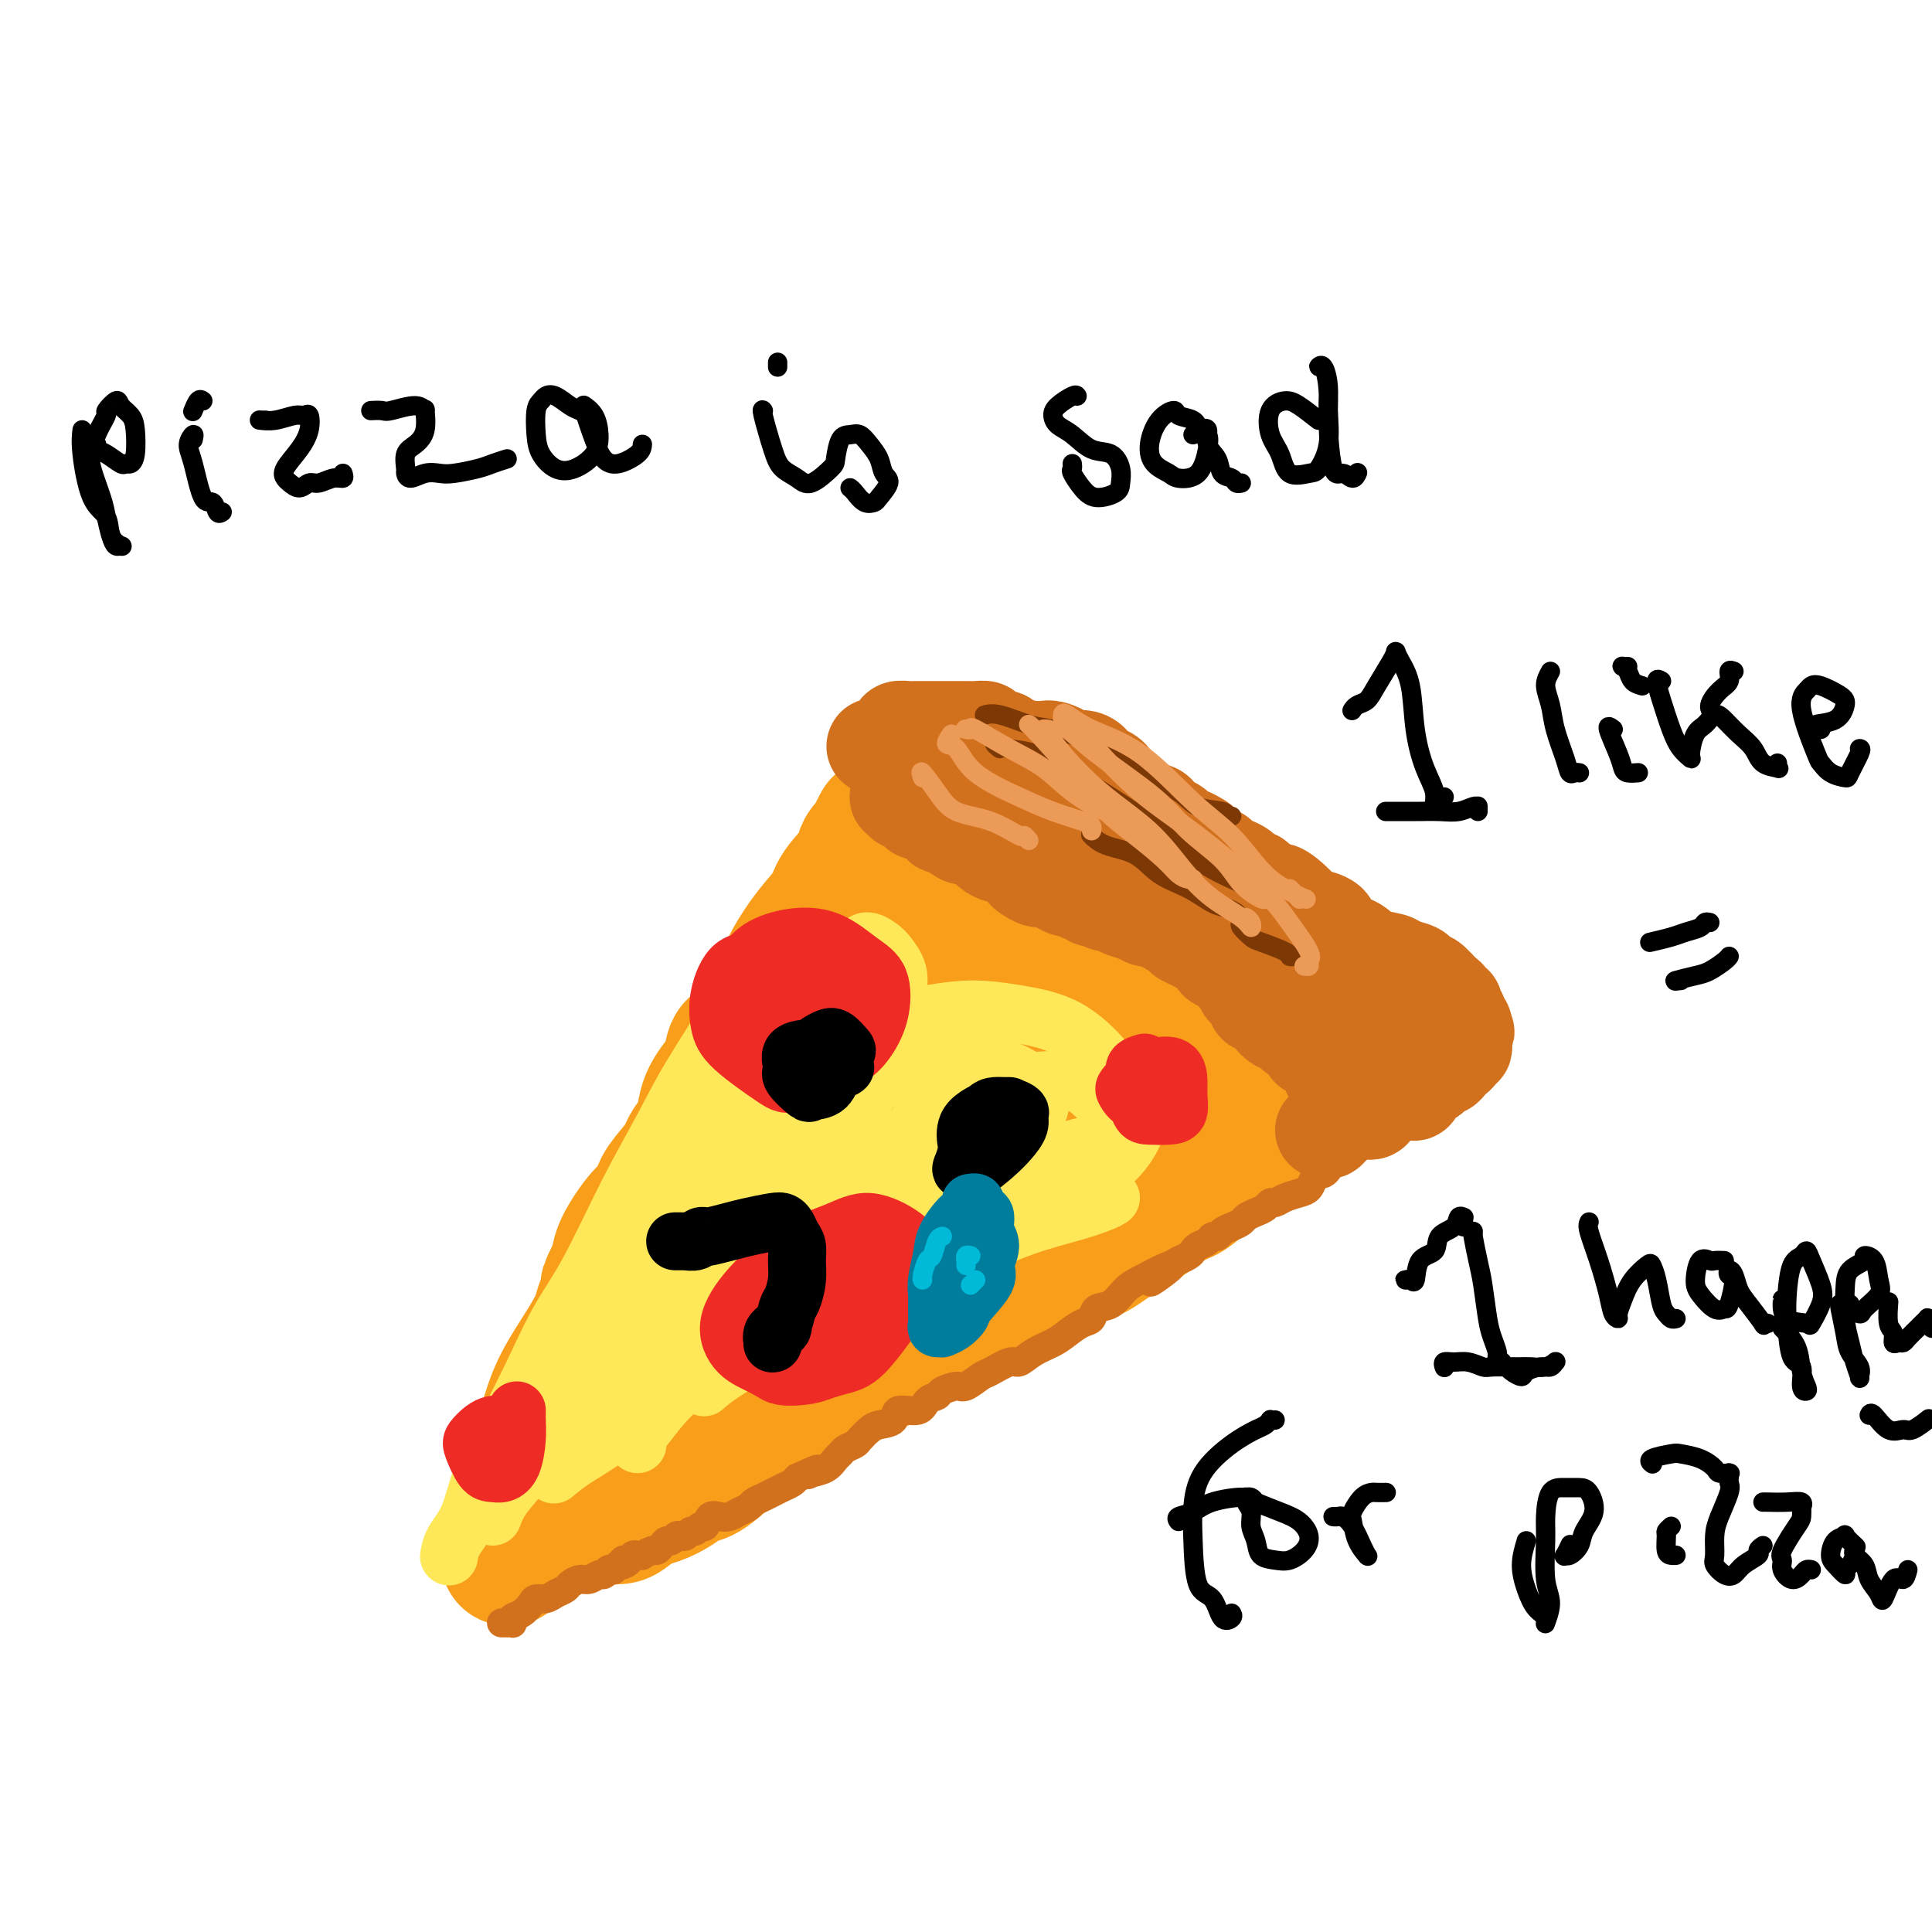 <svg viewBox='0 0 400 400' version='1.1' xmlns='http://www.w3.org/2000/svg' xmlns:xlink='http://www.w3.org/1999/xlink'><g fill='none' stroke='#F99E1B' stroke-width='28' stroke-linecap='round' stroke-linejoin='round'><path d='M183,179c-0.029,-0.443 -0.057,-0.885 0,-1c0.057,-0.115 0.200,0.098 0,0c-0.200,-0.098 -0.744,-0.506 -1,0c-0.256,0.506 -0.224,1.925 -1,4c-0.776,2.075 -2.362,4.806 -3,7c-0.638,2.194 -0.330,3.852 -1,6c-0.670,2.148 -2.317,4.788 -4,8c-1.683,3.212 -3.400,6.998 -5,10c-1.600,3.002 -3.082,5.221 -6,9c-2.918,3.779 -7.271,9.118 -10,13c-2.729,3.882 -3.833,6.307 -6,9c-2.167,2.693 -5.395,5.655 -9,10c-3.605,4.345 -7.587,10.074 -10,14c-2.413,3.926 -3.259,6.048 -5,9c-1.741,2.952 -4.378,6.734 -6,10c-1.622,3.266 -2.228,6.015 -3,8c-0.772,1.985 -1.710,3.204 -2,5c-0.290,1.796 0.067,4.168 0,6c-0.067,1.832 -0.557,3.125 -1,4c-0.443,0.875 -0.839,1.332 -1,2c-0.161,0.668 -0.085,1.545 0,2c0.085,0.455 0.181,0.486 0,1c-0.181,0.514 -0.637,1.511 -1,2c-0.363,0.489 -0.633,0.471 -1,1c-0.367,0.529 -0.830,1.606 -1,2c-0.170,0.394 -0.045,0.106 0,0c0.045,-0.106 0.012,-0.028 0,0c-0.012,0.028 -0.003,0.008 0,0c0.003,-0.008 0.001,-0.002 0,0c-0.001,0.002 -0.000,0.001 0,0c0.000,-0.001 0.000,-0.000 0,0'/><path d='M106,320c-1.547,5.105 -0.415,1.369 0,0c0.415,-1.369 0.113,-0.371 0,0c-0.113,0.371 -0.039,0.114 0,0c0.039,-0.114 0.041,-0.086 0,0c-0.041,0.086 -0.126,0.231 0,0c0.126,-0.231 0.463,-0.837 1,-2c0.537,-1.163 1.273,-2.883 2,-4c0.727,-1.117 1.443,-1.630 2,-3c0.557,-1.370 0.954,-3.596 2,-6c1.046,-2.404 2.740,-4.985 4,-7c1.260,-2.015 2.087,-3.463 3,-5c0.913,-1.537 1.914,-3.165 3,-5c1.086,-1.835 2.257,-3.879 3,-6c0.743,-2.121 1.059,-4.319 2,-7c0.941,-2.681 2.508,-5.844 4,-8c1.492,-2.156 2.908,-3.305 4,-5c1.092,-1.695 1.859,-3.934 3,-6c1.141,-2.066 2.655,-3.957 4,-7c1.345,-3.043 2.519,-7.238 4,-10c1.481,-2.762 3.269,-4.093 4,-6c0.731,-1.907 0.406,-4.391 1,-6c0.594,-1.609 2.106,-2.342 3,-4c0.894,-1.658 1.170,-4.242 2,-6c0.830,-1.758 2.213,-2.690 3,-4c0.787,-1.310 0.977,-2.999 2,-5c1.023,-2.001 2.880,-4.315 4,-6c1.120,-1.685 1.505,-2.742 2,-4c0.495,-1.258 1.102,-2.719 2,-4c0.898,-1.281 2.088,-2.383 3,-4c0.912,-1.617 1.546,-3.748 2,-5c0.454,-1.252 0.727,-1.626 1,-2'/><path d='M176,183c11.270,-22.023 4.445,-8.580 2,-4c-2.445,4.580 -0.511,0.299 1,-2c1.511,-2.299 2.600,-2.615 3,-3c0.400,-0.385 0.110,-0.838 0,-1c-0.110,-0.162 -0.041,-0.034 0,0c0.041,0.034 0.053,-0.026 0,0c-0.053,0.026 -0.172,0.138 0,0c0.172,-0.138 0.634,-0.527 0,0c-0.634,0.527 -2.363,1.969 -3,3c-0.637,1.031 -0.180,1.651 -1,3c-0.820,1.349 -2.915,3.427 -4,5c-1.085,1.573 -1.160,2.640 -2,4c-0.840,1.360 -2.444,3.013 -4,5c-1.556,1.987 -3.065,4.308 -4,6c-0.935,1.692 -1.296,2.753 -2,4c-0.704,1.247 -1.749,2.679 -3,5c-1.251,2.321 -2.706,5.531 -4,7c-1.294,1.469 -2.427,1.196 -3,2c-0.573,0.804 -0.586,2.683 -1,4c-0.414,1.317 -1.228,2.072 -2,3c-0.772,0.928 -1.502,2.030 -2,3c-0.498,0.970 -0.765,1.809 -1,3c-0.235,1.191 -0.438,2.734 -1,4c-0.562,1.266 -1.483,2.254 -2,3c-0.517,0.746 -0.629,1.250 -1,2c-0.371,0.750 -0.999,1.747 -2,3c-1.001,1.253 -2.373,2.761 -3,4c-0.627,1.239 -0.508,2.208 -1,3c-0.492,0.792 -1.594,1.405 -3,3c-1.406,1.595 -3.116,4.170 -4,6c-0.884,1.830 -0.942,2.915 -1,4'/><path d='M128,262c-3.830,7.392 -1.406,3.373 -1,3c0.406,-0.373 -1.206,2.899 -2,5c-0.794,2.101 -0.772,3.032 -1,4c-0.228,0.968 -0.708,1.975 -1,3c-0.292,1.025 -0.397,2.069 -1,3c-0.603,0.931 -1.705,1.749 -2,3c-0.295,1.251 0.215,2.935 0,4c-0.215,1.065 -1.157,1.512 -2,3c-0.843,1.488 -1.589,4.017 -2,5c-0.411,0.983 -0.487,0.421 -1,1c-0.513,0.579 -1.465,2.299 -2,4c-0.535,1.701 -0.655,3.382 -1,4c-0.345,0.618 -0.915,0.174 -1,1c-0.085,0.826 0.316,2.922 0,4c-0.316,1.078 -1.349,1.139 -2,2c-0.651,0.861 -0.921,2.522 -1,3c-0.079,0.478 0.031,-0.227 0,0c-0.031,0.227 -0.205,1.385 0,2c0.205,0.615 0.787,0.686 1,1c0.213,0.314 0.057,0.870 0,1c-0.057,0.130 -0.015,-0.166 0,0c0.015,0.166 0.005,0.794 0,1c-0.005,0.206 -0.003,-0.010 0,0c0.003,0.010 0.007,0.248 0,0c-0.007,-0.248 -0.027,-0.981 0,-1c0.027,-0.019 0.099,0.676 0,1c-0.099,0.324 -0.369,0.277 0,0c0.369,-0.277 1.377,-0.786 2,-1c0.623,-0.214 0.860,-0.135 1,0c0.140,0.135 0.183,0.324 1,0c0.817,-0.324 2.409,-1.162 4,-2'/><path d='M117,316c1.421,-0.475 2.473,-0.663 3,-1c0.527,-0.337 0.529,-0.822 1,-1c0.471,-0.178 1.409,-0.050 2,0c0.591,0.050 0.833,0.020 1,0c0.167,-0.020 0.259,-0.032 1,0c0.741,0.032 2.130,0.108 3,0c0.870,-0.108 1.219,-0.401 2,-1c0.781,-0.599 1.992,-1.506 3,-2c1.008,-0.494 1.813,-0.576 3,-1c1.187,-0.424 2.757,-1.191 4,-2c1.243,-0.809 2.160,-1.661 3,-2c0.840,-0.339 1.603,-0.167 3,-1c1.397,-0.833 3.429,-2.673 5,-4c1.571,-1.327 2.680,-2.140 4,-3c1.320,-0.860 2.850,-1.765 5,-3c2.150,-1.235 4.922,-2.798 7,-4c2.078,-1.202 3.464,-2.043 5,-3c1.536,-0.957 3.223,-2.030 5,-3c1.777,-0.970 3.645,-1.838 6,-3c2.355,-1.162 5.196,-2.618 7,-4c1.804,-1.382 2.572,-2.691 5,-4c2.428,-1.309 6.515,-2.619 9,-4c2.485,-1.381 3.368,-2.832 5,-4c1.632,-1.168 4.012,-2.054 7,-3c2.988,-0.946 6.584,-1.953 9,-3c2.416,-1.047 3.653,-2.135 5,-3c1.347,-0.865 2.806,-1.508 5,-3c2.194,-1.492 5.124,-3.833 7,-5c1.876,-1.167 2.697,-1.160 4,-2c1.303,-0.840 3.086,-2.526 5,-4c1.914,-1.474 3.957,-2.737 6,-4'/><path d='M257,239c17.726,-10.510 6.542,-3.787 3,-2c-3.542,1.787 0.557,-1.364 3,-3c2.443,-1.636 3.229,-1.758 4,-2c0.771,-0.242 1.527,-0.605 2,-1c0.473,-0.395 0.663,-0.824 1,-1c0.337,-0.176 0.822,-0.100 1,0c0.178,0.100 0.048,0.223 0,0c-0.048,-0.223 -0.013,-0.792 0,-1c0.013,-0.208 0.003,-0.055 0,0c-0.003,0.055 0.002,0.013 0,0c-0.002,-0.013 -0.011,0.004 0,0c0.011,-0.004 0.041,-0.028 0,0c-0.041,0.028 -0.155,0.107 0,0c0.155,-0.107 0.578,-0.399 0,-1c-0.578,-0.601 -2.156,-1.512 -3,-2c-0.844,-0.488 -0.952,-0.554 -2,-1c-1.048,-0.446 -3.036,-1.271 -4,-2c-0.964,-0.729 -0.904,-1.362 -2,-2c-1.096,-0.638 -3.347,-1.281 -5,-2c-1.653,-0.719 -2.707,-1.515 -4,-2c-1.293,-0.485 -2.826,-0.658 -4,-1c-1.174,-0.342 -1.990,-0.853 -3,-2c-1.010,-1.147 -2.213,-2.930 -3,-4c-0.787,-1.070 -1.160,-1.428 -2,-2c-0.840,-0.572 -2.149,-1.356 -3,-2c-0.851,-0.644 -1.243,-1.146 -2,-2c-0.757,-0.854 -1.880,-2.060 -3,-3c-1.120,-0.940 -2.238,-1.613 -3,-2c-0.762,-0.387 -1.167,-0.489 -2,-1c-0.833,-0.511 -2.095,-1.432 -3,-2c-0.905,-0.568 -1.452,-0.784 -2,-1'/><path d='M221,195c-4.623,-3.590 -3.182,-2.064 -3,-2c0.182,0.064 -0.896,-1.334 -2,-2c-1.104,-0.666 -2.235,-0.600 -3,-1c-0.765,-0.400 -1.163,-1.265 -2,-2c-0.837,-0.735 -2.112,-1.339 -3,-2c-0.888,-0.661 -1.389,-1.381 -2,-2c-0.611,-0.619 -1.332,-1.139 -2,-2c-0.668,-0.861 -1.283,-2.063 -2,-3c-0.717,-0.937 -1.537,-1.610 -2,-2c-0.463,-0.390 -0.569,-0.497 -1,-1c-0.431,-0.503 -1.188,-1.403 -2,-2c-0.812,-0.597 -1.679,-0.890 -2,-1c-0.321,-0.110 -0.098,-0.036 0,0c0.098,0.036 0.069,0.032 0,0c-0.069,-0.032 -0.180,-0.094 -1,0c-0.820,0.094 -2.349,0.343 -3,1c-0.651,0.657 -0.423,1.723 -2,4c-1.577,2.277 -4.959,5.765 -7,9c-2.041,3.235 -2.743,6.217 -4,9c-1.257,2.783 -3.071,5.367 -5,9c-1.929,3.633 -3.973,8.313 -6,12c-2.027,3.687 -4.037,6.380 -6,9c-1.963,2.620 -3.878,5.169 -6,8c-2.122,2.831 -4.450,5.946 -6,9c-1.550,3.054 -2.320,6.047 -4,9c-1.680,2.953 -4.268,5.868 -7,10c-2.732,4.132 -5.608,9.483 -7,13c-1.392,3.517 -1.301,5.200 -1,6c0.301,0.800 0.812,0.715 3,0c2.188,-0.715 6.054,-2.062 9,-4c2.946,-1.938 4.973,-4.469 7,-7'/><path d='M149,270c2.727,-2.394 6.046,-4.881 11,-8c4.954,-3.119 11.544,-6.872 17,-10c5.456,-3.128 9.779,-5.630 14,-8c4.221,-2.370 8.340,-4.608 12,-7c3.660,-2.392 6.861,-4.939 11,-7c4.139,-2.061 9.215,-3.638 12,-5c2.785,-1.362 3.279,-2.509 4,-3c0.721,-0.491 1.668,-0.325 1,-1c-0.668,-0.675 -2.952,-2.191 -4,-3c-1.048,-0.809 -0.860,-0.912 -2,-1c-1.140,-0.088 -3.608,-0.163 -8,0c-4.392,0.163 -10.707,0.563 -16,2c-5.293,1.437 -9.562,3.912 -14,7c-4.438,3.088 -9.043,6.788 -15,12c-5.957,5.212 -13.266,11.935 -17,16c-3.734,4.065 -3.893,5.471 -4,7c-0.107,1.529 -0.161,3.180 1,4c1.161,0.820 3.536,0.809 7,0c3.464,-0.809 8.018,-2.415 12,-4c3.982,-1.585 7.394,-3.150 12,-6c4.606,-2.850 10.407,-6.984 14,-10c3.593,-3.016 4.979,-4.914 7,-7c2.021,-2.086 4.679,-4.361 6,-8c1.321,-3.639 1.307,-8.644 1,-13c-0.307,-4.356 -0.907,-8.065 -3,-11c-2.093,-2.935 -5.679,-5.097 -9,-7c-3.321,-1.903 -6.376,-3.546 -11,-4c-4.624,-0.454 -10.817,0.280 -14,1c-3.183,0.720 -3.357,1.425 -4,3c-0.643,1.575 -1.755,4.022 -2,7c-0.245,2.978 0.378,6.489 1,10'/><path d='M169,216c0.567,4.135 2.486,5.972 4,8c1.514,2.028 2.625,4.248 5,6c2.375,1.752 6.015,3.038 9,4c2.985,0.962 5.317,1.602 8,2c2.683,0.398 5.719,0.555 9,0c3.281,-0.555 6.809,-1.823 10,-3c3.191,-1.177 6.047,-2.264 8,-4c1.953,-1.736 3.004,-4.120 4,-6c0.996,-1.880 1.939,-3.255 2,-6c0.061,-2.745 -0.759,-6.861 -2,-10c-1.241,-3.139 -2.904,-5.302 -7,-8c-4.096,-2.698 -10.624,-5.930 -15,-7c-4.376,-1.070 -6.600,0.024 -10,1c-3.400,0.976 -7.977,1.835 -11,3c-3.023,1.165 -4.491,2.638 -6,6c-1.509,3.362 -3.058,8.614 -3,13c0.058,4.386 1.725,7.906 3,11c1.275,3.094 2.159,5.764 6,8c3.841,2.236 10.639,4.040 16,5c5.361,0.960 9.286,1.075 14,1c4.714,-0.075 10.217,-0.340 15,-1c4.783,-0.660 8.845,-1.713 12,-3c3.155,-1.287 5.404,-2.806 6,-4c0.596,-1.194 -0.459,-2.063 -1,-4c-0.541,-1.937 -0.568,-4.941 -4,-7c-3.432,-2.059 -10.271,-3.171 -15,-4c-4.729,-0.829 -7.350,-1.374 -12,0c-4.650,1.374 -11.329,4.667 -15,7c-3.671,2.333 -4.335,3.705 -5,5c-0.665,1.295 -1.333,2.513 -1,4c0.333,1.487 1.666,3.244 3,5'/><path d='M196,238c2.481,2.046 7.683,2.662 12,3c4.317,0.338 7.750,0.398 12,0c4.250,-0.398 9.316,-1.255 13,-2c3.684,-0.745 5.986,-1.380 7,-2c1.014,-0.620 0.741,-1.226 0,-2c-0.741,-0.774 -1.950,-1.716 -5,-2c-3.050,-0.284 -7.943,0.089 -12,1c-4.057,0.911 -7.279,2.360 -11,4c-3.721,1.640 -7.942,3.473 -12,6c-4.058,2.527 -7.954,5.750 -11,8c-3.046,2.250 -5.243,3.529 -6,5c-0.757,1.471 -0.073,3.135 0,4c0.073,0.865 -0.463,0.933 -1,1'/></g>
<g fill='none' stroke='#D2711D' stroke-width='6' stroke-linecap='round' stroke-linejoin='round'><path d='M105,336c-0.392,0.000 -0.785,0.000 -1,0c-0.215,-0.000 -0.254,-0.000 0,0c0.254,0.000 0.800,0.000 1,0c0.200,-0.000 0.054,-0.000 0,0c-0.054,0.000 -0.015,0.000 0,0c0.015,-0.000 0.008,-0.000 0,0c-0.008,0.000 -0.016,0.001 0,0c0.016,-0.001 0.055,-0.003 0,0c-0.055,0.003 -0.205,0.013 0,0c0.205,-0.013 0.766,-0.048 1,0c0.234,0.048 0.142,0.181 0,0c-0.142,-0.181 -0.333,-0.675 0,-1c0.333,-0.325 1.191,-0.482 2,-1c0.809,-0.518 1.569,-1.396 2,-2c0.431,-0.604 0.534,-0.935 1,-1c0.466,-0.065 1.294,0.136 2,0c0.706,-0.136 1.291,-0.610 2,-1c0.709,-0.390 1.542,-0.697 2,-1c0.458,-0.303 0.542,-0.602 1,-1c0.458,-0.398 1.289,-0.895 2,-1c0.711,-0.105 1.301,0.182 2,0c0.699,-0.182 1.508,-0.833 2,-1c0.492,-0.167 0.667,0.152 1,0c0.333,-0.152 0.825,-0.773 1,-1c0.175,-0.227 0.032,-0.060 0,0c-0.032,0.060 0.047,0.013 0,0c-0.047,-0.013 -0.219,0.007 0,0c0.219,-0.007 0.828,-0.040 1,0c0.172,0.040 -0.094,0.154 0,0c0.094,-0.154 0.547,-0.577 1,-1'/><path d='M128,324c3.797,-1.791 1.791,-0.270 1,0c-0.791,0.270 -0.365,-0.713 0,-1c0.365,-0.287 0.670,0.120 1,0c0.330,-0.120 0.684,-0.768 1,-1c0.316,-0.232 0.596,-0.047 1,0c0.404,0.047 0.934,-0.043 1,0c0.066,0.043 -0.333,0.218 0,0c0.333,-0.218 1.399,-0.828 2,-1c0.601,-0.172 0.738,0.094 1,0c0.262,-0.094 0.647,-0.547 1,-1c0.353,-0.453 0.672,-0.905 1,-1c0.328,-0.095 0.665,0.167 1,0c0.335,-0.167 0.667,-0.761 1,-1c0.333,-0.239 0.667,-0.121 1,0c0.333,0.121 0.667,0.245 1,0c0.333,-0.245 0.666,-0.858 1,-1c0.334,-0.142 0.670,0.186 1,0c0.330,-0.186 0.655,-0.886 1,-1c0.345,-0.114 0.711,0.359 1,0c0.289,-0.359 0.501,-1.549 1,-2c0.499,-0.451 1.285,-0.162 2,0c0.715,0.162 1.360,0.198 2,0c0.640,-0.198 1.276,-0.632 2,-1c0.724,-0.368 1.537,-0.672 2,-1c0.463,-0.328 0.575,-0.679 1,-1c0.425,-0.321 1.164,-0.611 2,-1c0.836,-0.389 1.768,-0.878 2,-1c0.232,-0.122 -0.237,0.122 0,0c0.237,-0.122 1.179,-0.610 2,-1c0.821,-0.390 1.520,-0.683 2,-1c0.480,-0.317 0.740,-0.659 1,-1'/><path d='M165,306c6.444,-3.020 4.056,-1.569 3,-1c-1.056,0.569 -0.778,0.255 0,0c0.778,-0.255 2.058,-0.450 3,-1c0.942,-0.550 1.547,-1.456 2,-2c0.453,-0.544 0.755,-0.727 1,-1c0.245,-0.273 0.434,-0.637 1,-1c0.566,-0.363 1.508,-0.726 2,-1c0.492,-0.274 0.535,-0.460 1,-1c0.465,-0.540 1.354,-1.435 2,-2c0.646,-0.565 1.051,-0.799 2,-1c0.949,-0.201 2.444,-0.368 3,-1c0.556,-0.632 0.175,-1.727 1,-2c0.825,-0.273 2.858,0.276 4,0c1.142,-0.276 1.393,-1.379 2,-2c0.607,-0.621 1.570,-0.762 2,-1c0.430,-0.238 0.325,-0.573 1,-1c0.675,-0.427 2.128,-0.945 3,-1c0.872,-0.055 1.164,0.355 2,0c0.836,-0.355 2.218,-1.474 3,-2c0.782,-0.526 0.965,-0.459 2,-1c1.035,-0.541 2.923,-1.692 4,-2c1.077,-0.308 1.341,0.226 2,0c0.659,-0.226 1.711,-1.211 3,-2c1.289,-0.789 2.816,-1.381 4,-2c1.184,-0.619 2.025,-1.263 3,-2c0.975,-0.737 2.084,-1.566 3,-2c0.916,-0.434 1.638,-0.473 2,-1c0.362,-0.527 0.365,-1.543 1,-2c0.635,-0.457 1.902,-0.354 3,-1c1.098,-0.646 2.028,-2.042 3,-3c0.972,-0.958 1.986,-1.479 3,-2'/><path d='M236,265c11.593,-6.255 5.074,-1.392 3,0c-2.074,1.392 0.295,-0.688 2,-2c1.705,-1.312 2.746,-1.857 3,-2c0.254,-0.143 -0.279,0.117 0,0c0.279,-0.117 1.370,-0.610 2,-1c0.630,-0.390 0.799,-0.678 1,-1c0.201,-0.322 0.434,-0.678 1,-1c0.566,-0.322 1.464,-0.611 2,-1c0.536,-0.389 0.711,-0.878 1,-1c0.289,-0.122 0.693,0.122 1,0c0.307,-0.122 0.519,-0.610 1,-1c0.481,-0.390 1.232,-0.682 2,-1c0.768,-0.318 1.554,-0.664 2,-1c0.446,-0.336 0.553,-0.664 1,-1c0.447,-0.336 1.235,-0.681 2,-1c0.765,-0.319 1.507,-0.610 2,-1c0.493,-0.390 0.738,-0.877 1,-1c0.262,-0.123 0.543,0.118 1,0c0.457,-0.118 1.092,-0.596 2,-1c0.908,-0.404 2.088,-0.734 3,-1c0.912,-0.266 1.555,-0.467 2,-1c0.445,-0.533 0.693,-1.398 1,-2c0.307,-0.602 0.675,-0.939 1,-1c0.325,-0.061 0.609,0.155 1,0c0.391,-0.155 0.889,-0.683 1,-1c0.111,-0.317 -0.167,-0.425 0,-1c0.167,-0.575 0.777,-1.618 1,-2c0.223,-0.382 0.060,-0.102 0,0c-0.060,0.102 -0.016,0.028 0,0c0.016,-0.028 0.005,-0.008 0,0c-0.005,0.008 -0.002,0.004 0,0'/><path d='M276,239c1.035,-1.239 0.123,-0.336 0,0c-0.123,0.336 0.541,0.104 1,0c0.459,-0.104 0.711,-0.080 1,0c0.289,0.080 0.616,0.215 1,0c0.384,-0.215 0.825,-0.779 1,-1c0.175,-0.221 0.084,-0.098 0,0c-0.084,0.098 -0.162,0.170 0,0c0.162,-0.170 0.565,-0.581 1,-1c0.435,-0.419 0.901,-0.844 1,-1c0.099,-0.156 -0.170,-0.042 0,0c0.170,0.042 0.778,0.011 1,0c0.222,-0.011 0.056,-0.004 0,0c-0.056,0.004 -0.004,0.004 0,0c0.004,-0.004 -0.040,-0.011 0,0c0.040,0.011 0.165,0.042 0,0c-0.165,-0.042 -0.618,-0.155 -1,0c-0.382,0.155 -0.691,0.577 -1,1'/></g>
<g fill='none' stroke='#D2711D' stroke-width='20' stroke-linecap='round' stroke-linejoin='round'><path d='M191,159c-0.004,0.113 -0.009,0.227 0,0c0.009,-0.227 0.031,-0.794 0,-1c-0.031,-0.206 -0.114,-0.051 0,0c0.114,0.051 0.426,-0.001 1,0c0.574,0.001 1.410,0.057 2,0c0.590,-0.057 0.935,-0.225 1,0c0.065,0.225 -0.151,0.843 0,1c0.151,0.157 0.669,-0.147 1,0c0.331,0.147 0.473,0.746 1,1c0.527,0.254 1.437,0.163 2,0c0.563,-0.163 0.779,-0.399 1,0c0.221,0.399 0.446,1.431 1,2c0.554,0.569 1.437,0.673 2,1c0.563,0.327 0.805,0.875 1,1c0.195,0.125 0.341,-0.174 1,0c0.659,0.174 1.829,0.821 3,1c1.171,0.179 2.343,-0.111 3,0c0.657,0.111 0.801,0.622 2,1c1.199,0.378 3.455,0.622 5,1c1.545,0.378 2.378,0.889 3,1c0.622,0.111 1.031,-0.178 2,0c0.969,0.178 2.497,0.822 3,1c0.503,0.178 -0.020,-0.111 0,0c0.020,0.111 0.582,0.622 1,1c0.418,0.378 0.692,0.622 1,1c0.308,0.378 0.649,0.888 1,1c0.351,0.112 0.710,-0.174 1,0c0.290,0.174 0.511,0.810 1,1c0.489,0.190 1.247,-0.064 2,0c0.753,0.064 1.501,0.447 2,1c0.499,0.553 0.750,1.277 1,2'/><path d='M236,176c1.914,1.322 1.698,1.128 2,1c0.302,-0.128 1.123,-0.189 2,0c0.877,0.189 1.811,0.628 2,1c0.189,0.372 -0.367,0.677 0,1c0.367,0.323 1.657,0.665 2,1c0.343,0.335 -0.260,0.662 0,1c0.260,0.338 1.383,0.687 2,1c0.617,0.313 0.729,0.590 1,1c0.271,0.410 0.702,0.954 1,1c0.298,0.046 0.465,-0.406 1,0c0.535,0.406 1.439,1.668 2,2c0.561,0.332 0.781,-0.267 1,0c0.219,0.267 0.439,1.399 1,2c0.561,0.601 1.464,0.671 2,1c0.536,0.329 0.707,0.919 1,1c0.293,0.081 0.709,-0.346 1,0c0.291,0.346 0.456,1.464 1,2c0.544,0.536 1.468,0.490 2,1c0.532,0.510 0.671,1.575 1,2c0.329,0.425 0.848,0.209 1,0c0.152,-0.209 -0.065,-0.411 0,0c0.065,0.411 0.411,1.433 1,2c0.589,0.567 1.423,0.677 2,1c0.577,0.323 0.899,0.860 1,1c0.101,0.140 -0.020,-0.117 0,0c0.020,0.117 0.181,0.609 1,1c0.819,0.391 2.297,0.682 3,1c0.703,0.318 0.632,0.663 1,1c0.368,0.337 1.176,0.668 2,1c0.824,0.332 1.664,0.666 2,1c0.336,0.334 0.168,0.667 0,1'/><path d='M275,205c6.151,4.665 2.029,1.827 1,1c-1.029,-0.827 1.034,0.356 2,1c0.966,0.644 0.836,0.750 1,1c0.164,0.250 0.623,0.644 1,1c0.377,0.356 0.674,0.672 1,1c0.326,0.328 0.683,0.667 1,1c0.317,0.333 0.596,0.662 1,1c0.404,0.338 0.935,0.687 1,1c0.065,0.313 -0.336,0.592 0,1c0.336,0.408 1.410,0.947 2,1c0.590,0.053 0.697,-0.379 1,0c0.303,0.379 0.803,1.569 1,2c0.197,0.431 0.090,0.105 0,0c-0.090,-0.105 -0.164,0.013 0,0c0.164,-0.013 0.566,-0.158 1,0c0.434,0.158 0.900,0.617 1,1c0.100,0.383 -0.166,0.690 0,1c0.166,0.310 0.762,0.622 1,1c0.238,0.378 0.116,0.823 0,1c-0.116,0.177 -0.226,0.085 0,0c0.226,-0.085 0.790,-0.163 1,0c0.210,0.163 0.067,0.568 0,1c-0.067,0.432 -0.060,0.890 0,1c0.060,0.110 0.171,-0.129 0,0c-0.171,0.129 -0.623,0.626 -1,1c-0.377,0.374 -0.678,0.625 -1,1c-0.322,0.375 -0.667,0.874 -1,1c-0.333,0.126 -0.656,-0.121 -1,0c-0.344,0.121 -0.708,0.609 -1,1c-0.292,0.391 -0.512,0.683 -1,1c-0.488,0.317 -1.244,0.658 -2,1'/><path d='M284,229c-1.238,1.464 -0.332,1.124 0,1c0.332,-0.124 0.089,-0.033 0,0c-0.089,0.033 -0.024,0.009 0,0c0.024,-0.009 0.006,-0.002 0,0c-0.006,0.002 -0.002,0.001 0,0c0.002,-0.001 0.001,-0.000 0,0c-0.001,0.000 -0.001,0.001 0,0c0.001,-0.001 0.003,-0.003 0,0c-0.003,0.003 -0.012,0.012 0,0c0.012,-0.012 0.045,-0.044 0,0c-0.045,0.044 -0.167,0.165 0,0c0.167,-0.165 0.622,-0.617 1,-1c0.378,-0.383 0.678,-0.698 1,-1c0.322,-0.302 0.665,-0.590 1,-1c0.335,-0.410 0.663,-0.941 1,-1c0.337,-0.059 0.682,0.354 1,0c0.318,-0.354 0.607,-1.473 1,-2c0.393,-0.527 0.890,-0.460 1,-1c0.110,-0.540 -0.166,-1.686 0,-2c0.166,-0.314 0.774,0.205 1,0c0.226,-0.205 0.072,-1.132 0,-2c-0.072,-0.868 -0.061,-1.675 0,-2c0.061,-0.325 0.171,-0.166 0,0c-0.171,0.166 -0.622,0.340 -1,0c-0.378,-0.340 -0.683,-1.194 -1,-2c-0.317,-0.806 -0.647,-1.562 -1,-2c-0.353,-0.438 -0.730,-0.557 -1,-1c-0.270,-0.443 -0.433,-1.212 -1,-2c-0.567,-0.788 -1.537,-1.597 -2,-2c-0.463,-0.403 -0.418,-0.401 -1,-1c-0.582,-0.599 -1.791,-1.800 -3,-3'/><path d='M281,204c-1.806,-2.384 -0.822,-1.845 -1,-2c-0.178,-0.155 -1.517,-1.005 -3,-2c-1.483,-0.995 -3.109,-2.134 -4,-3c-0.891,-0.866 -1.046,-1.457 -2,-2c-0.954,-0.543 -2.707,-1.038 -4,-2c-1.293,-0.962 -2.127,-2.390 -3,-3c-0.873,-0.610 -1.783,-0.400 -3,-1c-1.217,-0.600 -2.739,-2.010 -4,-3c-1.261,-0.990 -2.262,-1.560 -3,-2c-0.738,-0.440 -1.214,-0.752 -2,-1c-0.786,-0.248 -1.881,-0.434 -3,-1c-1.119,-0.566 -2.263,-1.514 -3,-2c-0.737,-0.486 -1.066,-0.511 -2,-1c-0.934,-0.489 -2.471,-1.441 -4,-2c-1.529,-0.559 -3.048,-0.726 -4,-1c-0.952,-0.274 -1.337,-0.655 -2,-1c-0.663,-0.345 -1.604,-0.655 -3,-1c-1.396,-0.345 -3.246,-0.724 -4,-1c-0.754,-0.276 -0.413,-0.451 -1,-1c-0.587,-0.549 -2.101,-1.474 -3,-2c-0.899,-0.526 -1.183,-0.652 -2,-1c-0.817,-0.348 -2.168,-0.919 -3,-1c-0.832,-0.081 -1.143,0.328 -2,0c-0.857,-0.328 -2.258,-1.394 -3,-2c-0.742,-0.606 -0.825,-0.754 -1,-1c-0.175,-0.246 -0.442,-0.591 -1,-1c-0.558,-0.409 -1.407,-0.883 -2,-1c-0.593,-0.117 -0.929,0.122 -1,0c-0.071,-0.122 0.123,-0.606 0,-1c-0.123,-0.394 -0.561,-0.697 -1,-1'/><path d='M207,161c-7.445,-3.802 -2.558,-1.807 -1,-1c1.558,0.807 -0.212,0.428 -1,0c-0.788,-0.428 -0.592,-0.903 -1,-1c-0.408,-0.097 -1.419,0.184 -2,0c-0.581,-0.184 -0.732,-0.833 -1,-1c-0.268,-0.167 -0.654,0.148 -1,0c-0.346,-0.148 -0.652,-0.758 -1,-1c-0.348,-0.242 -0.737,-0.117 -1,0c-0.263,0.117 -0.399,0.227 -1,0c-0.601,-0.227 -1.666,-0.792 -2,-1c-0.334,-0.208 0.064,-0.060 0,0c-0.064,0.060 -0.591,0.030 -1,0c-0.409,-0.030 -0.701,-0.061 -1,0c-0.299,0.061 -0.606,0.212 -1,0c-0.394,-0.212 -0.875,-0.789 -1,-1c-0.125,-0.211 0.106,-0.057 0,0c-0.106,0.057 -0.550,0.015 -1,0c-0.450,-0.015 -0.908,-0.004 -1,0c-0.092,0.004 0.182,0.001 0,0c-0.182,-0.001 -0.819,-0.000 -1,0c-0.181,0.000 0.096,0.000 0,0c-0.096,-0.000 -0.564,-0.000 -1,0c-0.436,0.000 -0.839,0.000 -1,0c-0.161,-0.000 -0.081,-0.000 0,0c0.081,0.000 0.161,0.000 0,0c-0.161,-0.000 -0.565,-0.000 -1,0c-0.435,0.000 -0.901,0.000 -1,0c-0.099,-0.000 0.169,-0.000 0,0c-0.169,0.000 -0.776,0.000 -1,0c-0.224,-0.000 -0.064,-0.000 0,0c0.064,0.000 0.032,0.000 0,0'/><path d='M183,155c-3.712,-0.929 -0.992,-0.252 0,0c0.992,0.252 0.254,0.079 0,0c-0.254,-0.079 -0.025,-0.062 0,0c0.025,0.062 -0.153,0.171 0,0c0.153,-0.171 0.636,-0.620 1,-1c0.364,-0.380 0.608,-0.690 1,-1c0.392,-0.310 0.931,-0.619 1,-1c0.069,-0.381 -0.331,-0.834 0,-1c0.331,-0.166 1.394,-0.044 2,0c0.606,0.044 0.754,0.012 1,0c0.246,-0.012 0.591,-0.003 1,0c0.409,0.003 0.883,0.001 1,0c0.117,-0.001 -0.122,-0.000 0,0c0.122,0.000 0.607,0.000 1,0c0.393,-0.000 0.694,-0.000 1,0c0.306,0.000 0.616,0.000 1,0c0.384,-0.000 0.842,-0.000 1,0c0.158,0.000 0.016,-0.000 0,0c-0.016,0.000 0.093,0.000 0,0c-0.093,-0.000 -0.390,-0.000 0,0c0.390,0.000 1.465,0.000 2,0c0.535,-0.000 0.530,-0.001 1,0c0.470,0.001 1.417,0.003 2,0c0.583,-0.003 0.803,-0.011 1,0c0.197,0.011 0.370,0.039 1,0c0.630,-0.039 1.715,-0.147 2,0c0.285,0.147 -0.230,0.548 0,1c0.230,0.452 1.206,0.956 2,1c0.794,0.044 1.406,-0.373 2,0c0.594,0.373 1.170,1.535 2,2c0.830,0.465 1.915,0.232 3,0'/><path d='M213,155c2.142,0.575 2.997,0.012 4,0c1.003,-0.012 2.153,0.526 3,1c0.847,0.474 1.392,0.883 2,1c0.608,0.117 1.280,-0.058 2,0c0.720,0.058 1.488,0.348 2,1c0.512,0.652 0.766,1.666 1,2c0.234,0.334 0.447,-0.014 1,0c0.553,0.014 1.448,0.388 2,1c0.552,0.612 0.763,1.460 1,2c0.237,0.540 0.501,0.771 1,1c0.499,0.229 1.233,0.457 2,1c0.767,0.543 1.566,1.402 2,2c0.434,0.598 0.501,0.934 1,1c0.499,0.066 1.429,-0.137 2,0c0.571,0.137 0.783,0.615 1,1c0.217,0.385 0.438,0.677 1,1c0.562,0.323 1.464,0.678 2,1c0.536,0.322 0.707,0.610 1,1c0.293,0.390 0.707,0.883 1,1c0.293,0.117 0.464,-0.141 1,0c0.536,0.141 1.438,0.682 2,1c0.562,0.318 0.783,0.414 1,1c0.217,0.586 0.429,1.663 1,2c0.571,0.337 1.499,-0.065 2,0c0.501,0.065 0.573,0.596 1,1c0.427,0.404 1.209,0.681 2,1c0.791,0.319 1.590,0.679 2,1c0.410,0.321 0.429,0.601 1,1c0.571,0.399 1.692,0.915 2,1c0.308,0.085 -0.198,-0.261 0,0c0.198,0.261 1.099,1.131 2,2'/><path d='M262,184c6.501,4.408 3.753,1.930 3,1c-0.753,-0.930 0.489,-0.310 2,1c1.511,1.310 3.290,3.311 4,4c0.710,0.689 0.350,0.067 1,0c0.650,-0.067 2.311,0.419 3,1c0.689,0.581 0.405,1.255 1,2c0.595,0.745 2.069,1.562 3,2c0.931,0.438 1.318,0.499 2,1c0.682,0.501 1.659,1.444 3,2c1.341,0.556 3.045,0.726 4,1c0.955,0.274 1.160,0.652 2,1c0.840,0.348 2.315,0.667 3,1c0.685,0.333 0.580,0.680 1,1c0.420,0.320 1.366,0.611 2,1c0.634,0.389 0.957,0.874 1,1c0.043,0.126 -0.195,-0.107 0,0c0.195,0.107 0.822,0.554 1,1c0.178,0.446 -0.092,0.890 0,1c0.092,0.110 0.547,-0.115 1,0c0.453,0.115 0.905,0.570 1,1c0.095,0.430 -0.167,0.836 0,1c0.167,0.164 0.763,0.085 1,0c0.237,-0.085 0.116,-0.177 0,0c-0.116,0.177 -0.228,0.622 0,1c0.228,0.378 0.797,0.689 1,1c0.203,0.311 0.040,0.623 0,1c-0.040,0.377 0.042,0.819 0,1c-0.042,0.181 -0.207,0.100 0,0c0.207,-0.100 0.787,-0.219 1,0c0.213,0.219 0.061,0.777 0,1c-0.061,0.223 -0.030,0.112 0,0'/><path d='M303,213c1.083,1.479 0.291,0.176 0,0c-0.291,-0.176 -0.082,0.776 0,1c0.082,0.224 0.036,-0.281 0,0c-0.036,0.281 -0.061,1.346 0,2c0.061,0.654 0.210,0.896 0,1c-0.210,0.104 -0.777,0.069 -1,0c-0.223,-0.069 -0.101,-0.172 0,0c0.101,0.172 0.182,0.620 0,1c-0.182,0.380 -0.626,0.693 -1,1c-0.374,0.307 -0.676,0.607 -1,1c-0.324,0.393 -0.668,0.877 -1,1c-0.332,0.123 -0.653,-0.117 -1,0c-0.347,0.117 -0.722,0.592 -1,1c-0.278,0.408 -0.460,0.750 -1,1c-0.540,0.250 -1.440,0.407 -2,1c-0.560,0.593 -0.781,1.623 -1,2c-0.219,0.377 -0.437,0.101 -1,0c-0.563,-0.101 -1.471,-0.027 -2,0c-0.529,0.027 -0.678,0.007 -1,0c-0.322,-0.007 -0.818,-0.002 -1,0c-0.182,0.002 -0.049,-0.000 0,0c0.049,0.000 0.015,0.003 0,0c-0.015,-0.003 -0.009,-0.012 0,0c0.009,0.012 0.022,0.045 0,0c-0.022,-0.045 -0.080,-0.169 1,-1c1.080,-0.831 3.298,-2.368 4,-3c0.702,-0.632 -0.110,-0.360 0,-1c0.110,-0.640 1.143,-2.192 2,-3c0.857,-0.808 1.538,-0.871 2,-1c0.462,-0.129 0.703,-0.322 1,-1c0.297,-0.678 0.648,-1.839 1,-3'/><path d='M299,213c1.417,-2.085 0.461,-0.796 0,-1c-0.461,-0.204 -0.426,-1.901 -1,-3c-0.574,-1.099 -1.756,-1.601 -2,-2c-0.244,-0.399 0.452,-0.696 0,-1c-0.452,-0.304 -2.050,-0.614 -3,-1c-0.950,-0.386 -1.252,-0.847 -2,-1c-0.748,-0.153 -1.940,0.001 -3,0c-1.060,-0.001 -1.986,-0.159 -3,0c-1.014,0.159 -2.114,0.635 -3,1c-0.886,0.365 -1.558,0.620 -2,1c-0.442,0.380 -0.655,0.886 -1,1c-0.345,0.114 -0.821,-0.163 -1,0c-0.179,0.163 -0.059,0.765 0,1c0.059,0.235 0.057,0.104 0,0c-0.057,-0.104 -0.170,-0.182 0,0c0.170,0.182 0.623,0.622 1,1c0.377,0.378 0.679,0.694 1,1c0.321,0.306 0.660,0.604 1,1c0.340,0.396 0.679,0.891 1,1c0.321,0.109 0.622,-0.167 1,0c0.378,0.167 0.833,0.776 1,1c0.167,0.224 0.046,0.061 0,0c-0.046,-0.061 -0.015,-0.021 0,0c0.015,0.021 0.016,0.021 0,0c-0.016,-0.021 -0.050,-0.064 0,0c0.050,0.064 0.183,0.234 0,0c-0.183,-0.234 -0.682,-0.872 -1,-1c-0.318,-0.128 -0.456,0.254 -1,0c-0.544,-0.254 -1.492,-1.145 -2,-2c-0.508,-0.855 -0.574,-1.673 -1,-2c-0.426,-0.327 -1.213,-0.164 -2,0'/><path d='M277,208c-0.955,-0.952 -0.843,-1.331 -1,-2c-0.157,-0.669 -0.582,-1.628 -1,-2c-0.418,-0.372 -0.829,-0.156 -1,0c-0.171,0.156 -0.101,0.253 0,0c0.101,-0.253 0.233,-0.855 0,-1c-0.233,-0.145 -0.832,0.167 -1,0c-0.168,-0.167 0.096,-0.814 0,-1c-0.096,-0.186 -0.550,0.090 -1,0c-0.450,-0.090 -0.894,-0.546 -1,-1c-0.106,-0.454 0.126,-0.905 0,-1c-0.126,-0.095 -0.611,0.167 -1,0c-0.389,-0.167 -0.682,-0.762 -1,-1c-0.318,-0.238 -0.662,-0.121 -1,0c-0.338,0.121 -0.672,0.244 -1,0c-0.328,-0.244 -0.652,-0.854 -1,-1c-0.348,-0.146 -0.722,0.172 -1,0c-0.278,-0.172 -0.460,-0.835 -1,-1c-0.540,-0.165 -1.439,0.166 -2,0c-0.561,-0.166 -0.784,-0.829 -1,-1c-0.216,-0.171 -0.425,0.151 -1,0c-0.575,-0.151 -1.516,-0.775 -2,-1c-0.484,-0.225 -0.510,-0.050 -1,0c-0.490,0.050 -1.444,-0.024 -2,0c-0.556,0.024 -0.715,0.147 -1,0c-0.285,-0.147 -0.695,-0.565 -1,-1c-0.305,-0.435 -0.506,-0.886 -1,-1c-0.494,-0.114 -1.282,0.110 -2,0c-0.718,-0.110 -1.368,-0.555 -2,-1c-0.632,-0.445 -1.247,-0.889 -2,-1c-0.753,-0.111 -1.644,0.111 -2,0c-0.356,-0.111 -0.178,-0.556 0,-1'/><path d='M244,190c-4.539,-1.543 -2.387,-0.399 -2,0c0.387,0.399 -0.990,0.055 -2,0c-1.010,-0.055 -1.655,0.179 -2,0c-0.345,-0.179 -0.392,-0.770 -1,-1c-0.608,-0.230 -1.776,-0.099 -2,0c-0.224,0.099 0.497,0.166 0,0c-0.497,-0.166 -2.213,-0.565 -3,-1c-0.787,-0.435 -0.645,-0.905 -1,-1c-0.355,-0.095 -1.207,0.186 -2,0c-0.793,-0.186 -1.526,-0.838 -2,-1c-0.474,-0.162 -0.690,0.168 -1,0c-0.310,-0.168 -0.716,-0.832 -1,-1c-0.284,-0.168 -0.446,0.161 -1,0c-0.554,-0.161 -1.499,-0.813 -2,-1c-0.501,-0.187 -0.558,0.090 -1,0c-0.442,-0.090 -1.270,-0.548 -2,-1c-0.730,-0.452 -1.360,-0.898 -2,-1c-0.640,-0.102 -1.288,0.140 -2,0c-0.712,-0.140 -1.489,-0.664 -2,-1c-0.511,-0.336 -0.757,-0.485 -1,-1c-0.243,-0.515 -0.484,-1.395 -1,-2c-0.516,-0.605 -1.307,-0.935 -2,-1c-0.693,-0.065 -1.289,0.136 -2,0c-0.711,-0.136 -1.536,-0.609 -2,-1c-0.464,-0.391 -0.565,-0.701 -1,-1c-0.435,-0.299 -1.202,-0.587 -2,-1c-0.798,-0.413 -1.625,-0.950 -2,-1c-0.375,-0.050 -0.296,0.389 -1,0c-0.704,-0.389 -2.189,-1.605 -3,-2c-0.811,-0.395 -0.946,0.030 -1,0c-0.054,-0.030 -0.027,-0.515 0,-1'/><path d='M195,170c-3.731,-2.306 -3.059,-2.072 -3,-2c0.059,0.072 -0.496,-0.018 -1,0c-0.504,0.018 -0.957,0.145 -1,0c-0.043,-0.145 0.324,-0.561 0,-1c-0.324,-0.439 -1.341,-0.902 -2,-1c-0.659,-0.098 -0.961,0.170 -1,0c-0.039,-0.170 0.186,-0.778 0,-1c-0.186,-0.222 -0.782,-0.060 -1,0c-0.218,0.060 -0.059,0.016 0,0c0.059,-0.016 0.018,-0.005 0,0c-0.018,0.005 -0.013,0.004 0,0c0.013,-0.004 0.033,-0.012 0,0c-0.033,0.012 -0.120,0.045 0,0c0.120,-0.045 0.448,-0.167 1,0c0.552,0.167 1.328,0.625 2,1c0.672,0.375 1.240,0.668 2,1c0.760,0.332 1.711,0.704 3,1c1.289,0.296 2.915,0.517 4,1c1.085,0.483 1.628,1.227 3,2c1.372,0.773 3.572,1.576 5,2c1.428,0.424 2.082,0.470 3,1c0.918,0.530 2.100,1.545 3,2c0.900,0.455 1.519,0.349 3,1c1.481,0.651 3.824,2.059 5,3c1.176,0.941 1.187,1.417 2,2c0.813,0.583 2.430,1.274 4,2c1.570,0.726 3.095,1.487 4,2c0.905,0.513 1.191,0.777 2,1c0.809,0.223 2.141,0.406 3,1c0.859,0.594 1.245,1.598 2,2c0.755,0.402 1.877,0.201 3,0'/><path d='M240,190c8.098,3.831 2.344,1.408 1,1c-1.344,-0.408 1.724,1.199 3,2c1.276,0.801 0.762,0.797 1,1c0.238,0.203 1.230,0.614 2,1c0.770,0.386 1.319,0.746 2,1c0.681,0.254 1.496,0.401 2,1c0.504,0.599 0.699,1.651 1,2c0.301,0.349 0.709,-0.004 1,0c0.291,0.004 0.464,0.367 1,1c0.536,0.633 1.434,1.537 2,2c0.566,0.463 0.800,0.487 1,1c0.200,0.513 0.367,1.516 1,2c0.633,0.484 1.732,0.449 2,1c0.268,0.551 -0.294,1.687 0,2c0.294,0.313 1.443,-0.196 2,0c0.557,0.196 0.520,1.098 1,2c0.480,0.902 1.477,1.805 2,2c0.523,0.195 0.573,-0.316 1,0c0.427,0.316 1.231,1.460 2,2c0.769,0.540 1.502,0.477 2,1c0.498,0.523 0.759,1.630 1,2c0.241,0.370 0.460,0.001 1,0c0.540,-0.001 1.402,0.366 2,1c0.598,0.634 0.934,1.537 1,2c0.066,0.463 -0.136,0.487 0,1c0.136,0.513 0.610,1.513 1,2c0.390,0.487 0.696,0.459 1,1c0.304,0.541 0.607,1.650 1,2c0.393,0.350 0.875,-0.060 1,0c0.125,0.060 -0.107,0.588 0,1c0.107,0.412 0.554,0.706 1,1'/><path d='M280,228c0.911,1.502 0.190,0.257 0,0c-0.190,-0.257 0.151,0.473 0,1c-0.151,0.527 -0.796,0.849 -1,1c-0.204,0.151 0.032,0.130 0,0c-0.032,-0.130 -0.333,-0.371 -1,0c-0.667,0.371 -1.699,1.353 -2,2c-0.301,0.647 0.129,0.958 0,1c-0.129,0.042 -0.818,-0.185 -1,0c-0.182,0.185 0.143,0.780 0,1c-0.143,0.220 -0.755,0.063 -1,0c-0.245,-0.063 -0.122,-0.031 0,0'/></g>
<g fill='none' stroke='#FEE859' stroke-width='12' stroke-linecap='round' stroke-linejoin='round'><path d='M118,300c-0.605,0.215 -1.211,0.430 -1,0c0.211,-0.430 1.238,-1.503 2,-3c0.762,-1.497 1.260,-3.416 2,-5c0.740,-1.584 1.722,-2.833 3,-5c1.278,-2.167 2.850,-5.251 5,-9c2.150,-3.749 4.877,-8.162 7,-11c2.123,-2.838 3.641,-4.101 5,-6c1.359,-1.899 2.557,-4.435 4,-7c1.443,-2.565 3.130,-5.160 4,-7c0.870,-1.840 0.924,-2.926 2,-4c1.076,-1.074 3.174,-2.135 4,-2c0.826,0.135 0.379,1.467 0,2c-0.379,0.533 -0.689,0.266 -1,0'/><path d='M129,291c-0.391,0.041 -0.783,0.083 -1,0c-0.217,-0.083 -0.260,-0.290 0,-1c0.260,-0.710 0.823,-1.922 2,-4c1.177,-2.078 2.970,-5.022 5,-8c2.030,-2.978 4.299,-5.991 6,-8c1.701,-2.009 2.833,-3.014 5,-6c2.167,-2.986 5.368,-7.953 8,-12c2.632,-4.047 4.695,-7.173 7,-10c2.305,-2.827 4.850,-5.354 7,-8c2.150,-2.646 3.903,-5.411 5,-7c1.097,-1.589 1.537,-2.003 2,-3c0.463,-0.997 0.949,-2.576 1,-3c0.051,-0.424 -0.332,0.309 -1,1c-0.668,0.691 -1.619,1.340 -2,2c-0.381,0.660 -0.190,1.330 0,2'/><path d='M136,289c0.033,0.639 0.066,1.277 0,1c-0.066,-0.277 -0.230,-1.470 0,-2c0.230,-0.530 0.853,-0.397 2,-1c1.147,-0.603 2.816,-1.944 5,-5c2.184,-3.056 4.882,-7.828 8,-11c3.118,-3.172 6.655,-4.743 10,-7c3.345,-2.257 6.497,-5.200 10,-8c3.503,-2.800 7.356,-5.458 10,-7c2.644,-1.542 4.079,-1.969 5,-3c0.921,-1.031 1.327,-2.666 2,-4c0.673,-1.334 1.613,-2.368 2,-3c0.387,-0.632 0.219,-0.862 0,-1c-0.219,-0.138 -0.491,-0.182 -1,0c-0.509,0.182 -1.254,0.591 -2,1'/><path d='M134,283c-0.390,-0.150 -0.781,-0.300 -1,0c-0.219,0.300 -0.268,1.051 1,1c1.268,-0.051 3.852,-0.903 6,-2c2.148,-1.097 3.859,-2.437 6,-4c2.141,-1.563 4.712,-3.347 9,-6c4.288,-2.653 10.293,-6.174 15,-9c4.707,-2.826 8.116,-4.957 12,-7c3.884,-2.043 8.242,-3.998 13,-6c4.758,-2.002 9.914,-4.052 14,-6c4.086,-1.948 7.100,-3.794 10,-5c2.900,-1.206 5.686,-1.773 7,-2c1.314,-0.227 1.157,-0.113 1,0'/><path d='M146,287c-0.213,0.194 -0.426,0.388 0,0c0.426,-0.388 1.491,-1.358 4,-3c2.509,-1.642 6.463,-3.955 10,-6c3.537,-2.045 6.657,-3.822 10,-6c3.343,-2.178 6.909,-4.758 12,-7c5.091,-2.242 11.707,-4.145 17,-6c5.293,-1.855 9.264,-3.662 13,-5c3.736,-1.338 7.237,-2.206 10,-3c2.763,-0.794 4.790,-1.512 6,-2c1.210,-0.488 1.605,-0.744 2,-1'/><path d='M132,299c-0.388,-0.450 -0.775,-0.899 -1,-1c-0.225,-0.101 -0.286,0.147 0,0c0.286,-0.147 0.919,-0.691 2,-2c1.081,-1.309 2.609,-3.385 4,-5c1.391,-1.615 2.646,-2.769 5,-5c2.354,-2.231 5.808,-5.540 8,-8c2.192,-2.460 3.124,-4.072 5,-6c1.876,-1.928 4.697,-4.173 7,-6c2.303,-1.827 4.086,-3.236 5,-4c0.914,-0.764 0.957,-0.882 1,-1'/><path d='M124,295c-0.296,-0.770 -0.593,-1.540 0,-3c0.593,-1.460 2.075,-3.610 3,-5c0.925,-1.390 1.292,-2.019 3,-5c1.708,-2.981 4.756,-8.313 7,-12c2.244,-3.687 3.685,-5.728 5,-8c1.315,-2.272 2.505,-4.776 4,-7c1.495,-2.224 3.295,-4.170 5,-7c1.705,-2.830 3.314,-6.546 5,-9c1.686,-2.454 3.449,-3.646 5,-6c1.551,-2.354 2.892,-5.871 4,-8c1.108,-2.129 1.985,-2.872 3,-4c1.015,-1.128 2.168,-2.643 3,-4c0.832,-1.357 1.344,-2.558 2,-4c0.656,-1.442 1.458,-3.125 2,-4c0.542,-0.875 0.825,-0.942 1,-1c0.175,-0.058 0.243,-0.108 0,0c-0.243,0.108 -0.796,0.375 -1,1c-0.204,0.625 -0.058,1.607 0,2c0.058,0.393 0.029,0.196 0,0'/><path d='M155,252c-0.353,0.234 -0.705,0.467 0,0c0.705,-0.467 2.469,-1.635 5,-4c2.531,-2.365 5.830,-5.928 9,-9c3.170,-3.072 6.211,-5.654 8,-8c1.789,-2.346 2.325,-4.455 3,-6c0.675,-1.545 1.490,-2.525 1,-4c-0.490,-1.475 -2.286,-3.444 -3,-4c-0.714,-0.556 -0.347,0.300 -1,1c-0.653,0.700 -2.327,1.242 -4,3c-1.673,1.758 -3.344,4.731 -4,7c-0.656,2.269 -0.298,3.833 0,5c0.298,1.167 0.537,1.937 2,3c1.463,1.063 4.149,2.418 6,3c1.851,0.582 2.868,0.391 4,0c1.132,-0.391 2.379,-0.981 4,-2c1.621,-1.019 3.617,-2.465 5,-4c1.383,-1.535 2.153,-3.157 3,-5c0.847,-1.843 1.771,-3.905 2,-6c0.229,-2.095 -0.236,-4.223 -1,-6c-0.764,-1.777 -1.827,-3.204 -3,-4c-1.173,-0.796 -2.458,-0.960 -4,0c-1.542,0.960 -3.343,3.046 -5,5c-1.657,1.954 -3.172,3.776 -4,6c-0.828,2.224 -0.969,4.849 -1,7c-0.031,2.151 0.049,3.827 1,5c0.951,1.173 2.773,1.842 4,2c1.227,0.158 1.859,-0.195 4,-1c2.141,-0.805 5.790,-2.061 8,-3c2.210,-0.939 2.980,-1.560 4,-3c1.020,-1.440 2.292,-3.697 3,-6c0.708,-2.303 0.854,-4.651 1,-7'/><path d='M202,217c0.251,-3.060 -1.123,-4.212 -2,-5c-0.877,-0.788 -1.258,-1.214 -4,0c-2.742,1.214 -7.845,4.066 -10,5c-2.155,0.934 -1.363,-0.051 -2,1c-0.637,1.051 -2.705,4.139 -4,7c-1.295,2.861 -1.818,5.495 -2,8c-0.182,2.505 -0.025,4.879 1,7c1.025,2.121 2.916,3.987 5,5c2.084,1.013 4.359,1.173 7,1c2.641,-0.173 5.647,-0.679 8,-2c2.353,-1.321 4.053,-3.459 6,-5c1.947,-1.541 4.141,-2.486 6,-4c1.859,-1.514 3.382,-3.597 4,-5c0.618,-1.403 0.329,-2.128 0,-3c-0.329,-0.872 -0.699,-1.893 -2,-3c-1.301,-1.107 -3.532,-2.300 -6,-3c-2.468,-0.700 -5.174,-0.907 -7,-1c-1.826,-0.093 -2.773,-0.071 -4,1c-1.227,1.071 -2.734,3.192 -4,6c-1.266,2.808 -2.289,6.303 -2,9c0.289,2.697 1.892,4.595 3,6c1.108,1.405 1.721,2.317 4,3c2.279,0.683 6.224,1.138 9,1c2.776,-0.138 4.382,-0.868 7,-2c2.618,-1.132 6.249,-2.664 9,-4c2.751,-1.336 4.621,-2.475 6,-4c1.379,-1.525 2.267,-3.436 2,-5c-0.267,-1.564 -1.690,-2.780 -3,-4c-1.310,-1.220 -2.506,-2.444 -5,-3c-2.494,-0.556 -6.284,-0.445 -9,0c-2.716,0.445 -4.358,1.222 -6,2'/><path d='M207,226c-3.315,1.707 -4.103,4.973 -5,7c-0.897,2.027 -1.904,2.815 0,5c1.904,2.185 6.718,5.768 11,7c4.282,1.232 8.032,0.113 11,-1c2.968,-1.113 5.154,-2.220 7,-4c1.846,-1.780 3.352,-4.234 4,-6c0.648,-1.766 0.438,-2.844 0,-4c-0.438,-1.156 -1.104,-2.391 -2,-4c-0.896,-1.609 -2.023,-3.593 -4,-6c-1.977,-2.407 -4.806,-5.239 -8,-7c-3.194,-1.761 -6.753,-2.452 -10,-3c-3.247,-0.548 -6.181,-0.953 -9,-1c-2.819,-0.047 -5.524,0.264 -10,1c-4.476,0.736 -10.722,1.897 -14,3c-3.278,1.103 -3.586,2.148 -5,3c-1.414,0.852 -3.932,1.509 -5,2c-1.068,0.491 -0.687,0.814 0,1c0.687,0.186 1.678,0.235 3,0c1.322,-0.235 2.975,-0.752 5,-2c2.025,-1.248 4.422,-3.226 6,-5c1.578,-1.774 2.336,-3.343 3,-5c0.664,-1.657 1.235,-3.400 1,-5c-0.235,-1.600 -1.277,-3.057 -2,-4c-0.723,-0.943 -1.126,-1.373 -2,-2c-0.874,-0.627 -2.217,-1.450 -3,-1c-0.783,0.450 -1.005,2.173 -2,3c-0.995,0.827 -2.761,0.758 -4,2c-1.239,1.242 -1.949,3.796 -3,6c-1.051,2.204 -2.443,4.058 -4,7c-1.557,2.942 -3.278,6.971 -5,11'/><path d='M161,224c-3.524,6.476 -3.334,8.167 -4,10c-0.666,1.833 -2.187,3.808 -2,5c0.187,1.192 2.083,1.601 3,1c0.917,-0.601 0.855,-2.211 2,-5c1.145,-2.789 3.497,-6.757 5,-10c1.503,-3.243 2.157,-5.761 3,-9c0.843,-3.239 1.874,-7.201 2,-10c0.126,-2.799 -0.654,-4.437 -1,-5c-0.346,-0.563 -0.256,-0.051 -1,1c-0.744,1.051 -2.320,2.640 -4,6c-1.680,3.360 -3.465,8.490 -5,13c-1.535,4.510 -2.821,8.400 -5,15c-2.179,6.600 -5.252,15.912 -8,22c-2.748,6.088 -5.172,8.954 -7,12c-1.828,3.046 -3.061,6.272 -4,8c-0.939,1.728 -1.585,1.957 -2,2c-0.415,0.043 -0.598,-0.100 -1,-1c-0.402,-0.900 -1.024,-2.559 -1,-5c0.024,-2.441 0.694,-5.666 2,-9c1.306,-3.334 3.248,-6.776 6,-13c2.752,-6.224 6.313,-15.228 10,-22c3.687,-6.772 7.499,-11.311 10,-15c2.501,-3.689 3.689,-6.530 5,-9c1.311,-2.470 2.743,-4.571 3,-5c0.257,-0.429 -0.661,0.812 -1,1c-0.339,0.188 -0.099,-0.679 -2,2c-1.901,2.679 -5.942,8.904 -9,13c-3.058,4.096 -5.131,6.064 -7,9c-1.869,2.936 -3.534,6.839 -6,12c-2.466,5.161 -5.733,11.581 -9,18'/><path d='M133,256c-3.699,7.315 -5.446,10.603 -7,14c-1.554,3.397 -2.914,6.905 -5,12c-2.086,5.095 -4.899,11.778 -6,14c-1.101,2.222 -0.489,-0.017 0,-1c0.489,-0.983 0.854,-0.709 1,-1c0.146,-0.291 0.073,-1.145 0,-2'/><path d='M160,204c0.500,0.095 1.000,0.190 0,0c-1.000,-0.190 -3.499,-0.664 -5,0c-1.501,0.664 -2.003,2.468 -4,6c-1.997,3.532 -5.489,8.794 -8,13c-2.511,4.206 -4.042,7.358 -6,11c-1.958,3.642 -4.343,7.776 -7,13c-2.657,5.224 -5.586,11.537 -8,16c-2.414,4.463 -4.312,7.074 -6,10c-1.688,2.926 -3.167,6.165 -5,10c-1.833,3.835 -4.022,8.264 -6,12c-1.978,3.736 -3.745,6.777 -5,10c-1.255,3.223 -1.996,6.627 -3,9c-1.004,2.373 -2.270,3.716 -3,5c-0.730,1.284 -0.923,2.510 -1,3c-0.077,0.490 -0.039,0.245 0,0'/><path d='M102,314c0.484,-1.265 0.968,-2.529 2,-4c1.032,-1.471 2.613,-3.148 4,-5c1.387,-1.852 2.579,-3.880 6,-7c3.421,-3.120 9.072,-7.331 13,-10c3.928,-2.669 6.135,-3.795 10,-6c3.865,-2.205 9.390,-5.487 12,-7c2.610,-1.513 2.305,-1.256 2,-1'/><path d='M115,305c-0.295,0.248 -0.589,0.496 0,0c0.589,-0.496 2.062,-1.736 4,-3c1.938,-1.264 4.340,-2.551 9,-6c4.660,-3.449 11.579,-9.058 17,-14c5.421,-4.942 9.344,-9.215 13,-12c3.656,-2.785 7.045,-4.081 9,-5c1.955,-0.919 2.478,-1.459 3,-2'/><path d='M132,291c1.403,-0.863 2.807,-1.726 5,-3c2.193,-1.274 5.176,-2.957 9,-5c3.824,-2.043 8.489,-4.444 14,-7c5.511,-2.556 11.868,-5.265 15,-7c3.132,-1.735 3.038,-2.496 4,-3c0.962,-0.504 2.981,-0.752 5,-1'/><path d='M133,289c0.375,-0.297 0.751,-0.593 3,-2c2.249,-1.407 6.372,-3.924 10,-7c3.628,-3.076 6.762,-6.711 12,-10c5.238,-3.289 12.579,-6.232 18,-9c5.421,-2.768 8.921,-5.361 12,-7c3.079,-1.639 5.737,-2.326 7,-3c1.263,-0.674 1.132,-1.337 1,-2'/><path d='M146,265c-0.803,-0.366 -1.606,-0.731 0,-3c1.606,-2.269 5.621,-6.440 9,-9c3.379,-2.560 6.124,-3.509 9,-5c2.876,-1.491 5.884,-3.523 9,-5c3.116,-1.477 6.339,-2.398 8,-3c1.661,-0.602 1.760,-0.886 2,-1c0.240,-0.114 0.620,-0.057 1,0'/><path d='M164,254c-0.199,0.257 -0.399,0.514 0,0c0.399,-0.514 1.396,-1.797 3,-3c1.604,-1.203 3.817,-2.324 5,-3c1.183,-0.676 1.338,-0.907 2,-1c0.662,-0.093 1.831,-0.046 3,0'/></g>
<g fill='none' stroke='#EE2B24' stroke-width='12' stroke-linecap='round' stroke-linejoin='round'><path d='M164,201c-0.943,-0.853 -1.886,-1.705 -3,-2c-1.114,-0.295 -2.400,-0.031 -4,0c-1.600,0.031 -3.516,-0.171 -5,1c-1.484,1.171 -2.538,3.714 -3,6c-0.462,2.286 -0.333,4.313 0,6c0.333,1.687 0.868,3.034 3,5c2.132,1.966 5.860,4.553 8,6c2.140,1.447 2.692,1.755 5,1c2.308,-0.755 6.373,-2.574 9,-4c2.627,-1.426 3.815,-2.459 5,-4c1.185,-1.541 2.368,-3.591 3,-6c0.632,-2.409 0.714,-5.177 0,-7c-0.714,-1.823 -2.225,-2.702 -4,-4c-1.775,-1.298 -3.815,-3.016 -6,-4c-2.185,-0.984 -4.516,-1.236 -7,-1c-2.484,0.236 -5.123,0.958 -7,2c-1.877,1.042 -2.993,2.404 -4,4c-1.007,1.596 -1.904,3.424 -2,6c-0.096,2.576 0.610,5.898 2,8c1.390,2.102 3.465,2.982 5,4c1.535,1.018 2.530,2.174 5,2c2.470,-0.174 6.416,-1.679 9,-3c2.584,-1.321 3.806,-2.459 5,-4c1.194,-1.541 2.359,-3.486 3,-5c0.641,-1.514 0.758,-2.597 0,-4c-0.758,-1.403 -2.390,-3.124 -4,-4c-1.610,-0.876 -3.199,-0.906 -5,-1c-1.801,-0.094 -3.813,-0.252 -6,1c-2.187,1.252 -4.550,3.914 -6,6c-1.450,2.086 -1.986,3.596 -2,5c-0.014,1.404 0.493,2.702 1,4'/><path d='M159,215c0.289,1.634 1.513,1.220 3,1c1.487,-0.220 3.239,-0.244 6,-2c2.761,-1.756 6.533,-5.243 8,-7c1.467,-1.757 0.631,-1.782 0,-2c-0.631,-0.218 -1.056,-0.628 -2,-1c-0.944,-0.372 -2.408,-0.706 -4,0c-1.592,0.706 -3.313,2.451 -5,4c-1.687,1.549 -3.339,2.901 -4,4c-0.661,1.099 -0.332,1.944 1,2c1.332,0.056 3.666,-0.677 6,-2c2.334,-1.323 4.667,-3.235 6,-4c1.333,-0.765 1.667,-0.382 2,0'/><path d='M164,265c-1.528,1.461 -3.056,2.922 -4,4c-0.944,1.078 -1.305,1.773 -1,3c0.305,1.227 1.276,2.986 2,4c0.724,1.014 1.200,1.284 3,2c1.800,0.716 4.925,1.878 7,2c2.075,0.122 3.100,-0.798 4,-2c0.900,-1.202 1.675,-2.687 3,-4c1.325,-1.313 3.202,-2.452 4,-4c0.798,-1.548 0.518,-3.503 0,-5c-0.518,-1.497 -1.274,-2.535 -2,-4c-0.726,-1.465 -1.422,-3.356 -4,-4c-2.578,-0.644 -7.037,-0.041 -10,1c-2.963,1.041 -4.429,2.519 -6,4c-1.571,1.481 -3.247,2.967 -5,5c-1.753,2.033 -3.582,4.615 -4,7c-0.418,2.385 0.577,4.573 2,6c1.423,1.427 3.276,2.094 5,3c1.724,0.906 3.320,2.050 6,2c2.680,-0.050 6.443,-1.293 9,-2c2.557,-0.707 3.909,-0.877 6,-3c2.091,-2.123 4.921,-6.200 7,-9c2.079,-2.800 3.407,-4.325 4,-6c0.593,-1.675 0.450,-3.501 0,-5c-0.450,-1.499 -1.209,-2.672 -3,-4c-1.791,-1.328 -4.616,-2.810 -7,-3c-2.384,-0.190 -4.327,0.913 -7,2c-2.673,1.087 -6.075,2.159 -9,4c-2.925,1.841 -5.372,4.452 -7,7c-1.628,2.548 -2.438,5.032 -3,7c-0.562,1.968 -0.875,3.419 0,5c0.875,1.581 2.937,3.290 5,5'/><path d='M159,283c1.564,2.013 2.973,2.045 5,2c2.027,-0.045 4.670,-0.168 8,-2c3.330,-1.832 7.347,-5.372 9,-7c1.653,-1.628 0.944,-1.344 1,-2c0.056,-0.656 0.879,-2.252 1,-4c0.121,-1.748 -0.459,-3.648 -2,-5c-1.541,-1.352 -4.044,-2.155 -6,-2c-1.956,0.155 -3.366,1.269 -5,2c-1.634,0.731 -3.493,1.080 -5,2c-1.507,0.920 -2.664,2.412 -3,3c-0.336,0.588 0.147,0.271 1,0c0.853,-0.271 2.076,-0.496 4,-1c1.924,-0.504 4.550,-1.287 6,-2c1.450,-0.713 1.725,-1.357 2,-2'/><path d='M237,220c-0.851,0.257 -1.702,0.514 -2,1c-0.298,0.486 -0.042,1.202 0,2c0.042,0.798 -0.128,1.676 0,3c0.128,1.324 0.556,3.092 1,4c0.444,0.908 0.904,0.957 2,1c1.096,0.043 2.829,0.081 4,0c1.171,-0.081 1.780,-0.282 2,-1c0.220,-0.718 0.049,-1.952 0,-3c-0.049,-1.048 0.022,-1.910 0,-3c-0.022,-1.090 -0.136,-2.409 -1,-3c-0.864,-0.591 -2.476,-0.452 -4,0c-1.524,0.452 -2.959,1.219 -4,2c-1.041,0.781 -1.687,1.575 -2,2c-0.313,0.425 -0.294,0.482 0,1c0.294,0.518 0.863,1.498 2,2c1.137,0.502 2.841,0.526 4,0c1.159,-0.526 1.774,-1.603 2,-2c0.226,-0.397 0.065,-0.113 0,0c-0.065,0.113 -0.032,0.057 0,0'/><path d='M103,298c0.052,0.001 0.105,0.002 0,0c-0.105,-0.002 -0.366,-0.007 0,0c0.366,0.007 1.360,0.026 2,0c0.640,-0.026 0.926,-0.099 1,0c0.074,0.099 -0.063,0.368 0,0c0.063,-0.368 0.325,-1.374 0,-2c-0.325,-0.626 -1.237,-0.872 -2,-1c-0.763,-0.128 -1.375,-0.139 -2,0c-0.625,0.139 -1.261,0.429 -2,1c-0.739,0.571 -1.579,1.422 -2,2c-0.421,0.578 -0.422,0.883 0,2c0.422,1.117 1.265,3.044 2,4c0.735,0.956 1.360,0.939 2,1c0.640,0.061 1.296,0.199 2,0c0.704,-0.199 1.457,-0.736 2,-2c0.543,-1.264 0.878,-3.256 1,-5c0.122,-1.744 0.033,-3.239 0,-4c-0.033,-0.761 -0.009,-0.789 0,-1c0.009,-0.211 0.005,-0.606 0,-1'/></g>
<g fill='none' stroke='#000000' stroke-width='12' stroke-linecap='round' stroke-linejoin='round'><path d='M173,217c0.168,-0.002 0.337,-0.005 0,0c-0.337,0.005 -1.179,0.016 -2,0c-0.821,-0.016 -1.620,-0.060 -3,0c-1.380,0.060 -3.339,0.223 -4,1c-0.661,0.777 -0.024,2.169 0,3c0.024,0.831 -0.566,1.100 0,2c0.566,0.900 2.288,2.430 3,3c0.712,0.570 0.413,0.179 1,0c0.587,-0.179 2.060,-0.146 3,-1c0.940,-0.854 1.347,-2.594 2,-4c0.653,-1.406 1.553,-2.477 2,-3c0.447,-0.523 0.442,-0.498 0,-1c-0.442,-0.502 -1.321,-1.530 -2,-2c-0.679,-0.470 -1.160,-0.382 -2,0c-0.840,0.382 -2.041,1.059 -3,2c-0.959,0.941 -1.677,2.146 -2,3c-0.323,0.854 -0.252,1.356 0,2c0.252,0.644 0.685,1.428 1,2c0.315,0.572 0.511,0.930 1,1c0.489,0.070 1.269,-0.149 2,-1c0.731,-0.851 1.412,-2.334 2,-3c0.588,-0.666 1.084,-0.517 1,-1c-0.084,-0.483 -0.748,-1.600 -1,-2c-0.252,-0.400 -0.092,-0.082 0,0c0.092,0.082 0.118,-0.071 0,0c-0.118,0.071 -0.378,0.365 0,1c0.378,0.635 1.394,1.610 2,2c0.606,0.390 0.803,0.195 1,0'/><path d='M209,229c-0.234,0.007 -0.468,0.014 -1,0c-0.532,-0.014 -1.362,-0.049 -2,0c-0.638,0.049 -1.082,0.180 -2,1c-0.918,0.820 -2.308,2.327 -3,4c-0.692,1.673 -0.684,3.511 -1,5c-0.316,1.489 -0.955,2.629 -1,3c-0.045,0.371 0.503,-0.025 1,0c0.497,0.025 0.942,0.473 2,0c1.058,-0.473 2.731,-1.867 4,-3c1.269,-1.133 2.136,-2.007 3,-3c0.864,-0.993 1.726,-2.106 2,-3c0.274,-0.894 -0.038,-1.568 0,-2c0.038,-0.432 0.427,-0.621 0,-1c-0.427,-0.379 -1.670,-0.947 -3,-1c-1.330,-0.053 -2.748,0.410 -4,1c-1.252,0.590 -2.340,1.308 -3,2c-0.660,0.692 -0.893,1.357 -1,2c-0.107,0.643 -0.088,1.265 0,2c0.088,0.735 0.245,1.584 1,2c0.755,0.416 2.110,0.400 3,0c0.890,-0.400 1.317,-1.185 2,-2c0.683,-0.815 1.624,-1.662 2,-2c0.376,-0.338 0.188,-0.169 0,0'/><path d='M141,257c-0.440,-0.000 -0.880,-0.000 -1,0c-0.120,0.000 0.080,0.001 0,0c-0.080,-0.001 -0.439,-0.004 0,0c0.439,0.004 1.676,0.015 2,0c0.324,-0.015 -0.267,-0.056 0,0c0.267,0.056 1.390,0.208 2,0c0.610,-0.208 0.706,-0.777 1,-1c0.294,-0.223 0.786,-0.102 1,0c0.214,0.102 0.151,0.184 1,0c0.849,-0.184 2.609,-0.636 4,-1c1.391,-0.364 2.414,-0.641 4,-1c1.586,-0.359 3.735,-0.798 5,-1c1.265,-0.202 1.645,-0.165 2,0c0.355,0.165 0.684,0.458 1,1c0.316,0.542 0.618,1.332 1,2c0.382,0.668 0.845,1.213 1,2c0.155,0.787 0.001,1.814 0,3c-0.001,1.186 0.150,2.530 0,4c-0.150,1.470 -0.600,3.067 -1,4c-0.400,0.933 -0.748,1.202 -1,2c-0.252,0.798 -0.408,2.125 -1,3c-0.592,0.875 -1.620,1.300 -2,2c-0.380,0.700 -0.112,1.677 0,2c0.112,0.323 0.069,-0.007 0,0c-0.069,0.007 -0.163,0.352 0,0c0.163,-0.352 0.582,-1.403 1,-2c0.418,-0.597 0.834,-0.742 1,-1c0.166,-0.258 0.083,-0.629 0,-1'/></g>
<g fill='none' stroke='#007C9C' stroke-width='12' stroke-linecap='round' stroke-linejoin='round'><path d='M200,252c0.028,0.098 0.056,0.197 0,0c-0.056,-0.197 -0.197,-0.688 -1,0c-0.803,0.688 -2.268,2.557 -3,4c-0.732,1.443 -0.732,2.460 -1,4c-0.268,1.540 -0.805,3.604 -1,5c-0.195,1.396 -0.048,2.125 0,3c0.048,0.875 -0.003,1.895 0,3c0.003,1.105 0.059,2.294 0,3c-0.059,0.706 -0.232,0.929 0,1c0.232,0.071 0.871,-0.008 1,0c0.129,0.008 -0.251,0.105 0,0c0.251,-0.105 1.134,-0.410 2,-1c0.866,-0.590 1.715,-1.463 2,-2c0.285,-0.537 0.006,-0.737 1,-2c0.994,-1.263 3.262,-3.589 4,-5c0.738,-1.411 -0.054,-1.908 0,-3c0.054,-1.092 0.953,-2.779 1,-4c0.047,-1.221 -0.757,-1.977 -1,-3c-0.243,-1.023 0.075,-2.313 0,-3c-0.075,-0.687 -0.542,-0.773 -1,-1c-0.458,-0.227 -0.907,-0.597 -1,-1c-0.093,-0.403 0.171,-0.840 0,-1c-0.171,-0.160 -0.777,-0.043 -1,0c-0.223,0.043 -0.064,0.012 0,0c0.064,-0.012 0.032,-0.006 0,0'/></g>
<g fill='none' stroke='#000000' stroke-width='4' stroke-linecap='round' stroke-linejoin='round'><path d='M17,89c-0.139,1.187 -0.279,2.375 0,5c0.279,2.625 0.976,6.689 2,9c1.024,2.311 2.377,2.869 3,4c0.623,1.131 0.518,2.835 1,4c0.482,1.165 1.551,1.792 2,2c0.449,0.208 0.276,-0.003 0,0c-0.276,0.003 -0.656,0.219 -1,0c-0.344,-0.219 -0.653,-0.872 -1,-2c-0.347,-1.128 -0.732,-2.730 -1,-4c-0.268,-1.270 -0.417,-2.208 -1,-4c-0.583,-1.792 -1.598,-4.440 -2,-6c-0.402,-1.560 -0.192,-2.034 0,-3c0.192,-0.966 0.365,-2.425 1,-4c0.635,-1.575 1.732,-3.268 2,-4c0.268,-0.732 -0.293,-0.505 0,-1c0.293,-0.495 1.438,-1.713 2,-2c0.562,-0.287 0.540,0.358 1,1c0.460,0.642 1.402,1.282 2,2c0.598,0.718 0.853,1.515 1,3c0.147,1.485 0.188,3.659 0,5c-0.188,1.341 -0.604,1.849 -1,2c-0.396,0.151 -0.772,-0.053 -1,0c-0.228,0.053 -0.309,0.365 -1,0c-0.691,-0.365 -1.994,-1.406 -3,-2c-1.006,-0.594 -1.716,-0.741 -2,-1c-0.284,-0.259 -0.142,-0.629 0,-1'/><path d='M40,91c0.131,-0.584 0.262,-1.167 0,-1c-0.262,0.167 -0.919,1.086 -1,2c-0.081,0.914 0.412,1.825 1,4c0.588,2.175 1.271,5.614 2,7c0.729,1.386 1.504,0.719 2,1c0.496,0.281 0.713,1.509 1,2c0.287,0.491 0.643,0.246 1,0'/><path d='M40,85c0.024,-0.060 0.048,-0.119 0,0c-0.048,0.119 -0.167,0.417 0,0c0.167,-0.417 0.619,-1.548 1,-2c0.381,-0.452 0.690,-0.226 1,0'/><path d='M55,87c-0.360,0.008 -0.721,0.017 -1,0c-0.279,-0.017 -0.478,-0.059 0,0c0.478,0.059 1.632,0.220 3,0c1.368,-0.220 2.951,-0.822 4,-1c1.049,-0.178 1.566,0.067 2,0c0.434,-0.067 0.785,-0.446 1,0c0.215,0.446 0.294,1.715 0,3c-0.294,1.285 -0.963,2.584 -2,4c-1.037,1.416 -2.443,2.950 -3,4c-0.557,1.050 -0.263,1.617 0,2c0.263,0.383 0.497,0.582 1,1c0.503,0.418 1.277,1.055 2,1c0.723,-0.055 1.395,-0.802 2,-1c0.605,-0.198 1.141,0.153 2,0c0.859,-0.153 2.039,-0.810 3,-1c0.961,-0.190 1.703,0.089 2,0c0.297,-0.089 0.148,-0.544 0,-1'/><path d='M77,85c-0.202,0.011 -0.404,0.022 0,0c0.404,-0.022 1.414,-0.076 2,0c0.586,0.076 0.747,0.281 2,0c1.253,-0.281 3.598,-1.050 5,-1c1.402,0.050 1.860,0.918 2,1c0.140,0.082 -0.039,-0.623 0,0c0.039,0.623 0.297,2.572 0,4c-0.297,1.428 -1.150,2.335 -2,3c-0.850,0.665 -1.697,1.089 -2,2c-0.303,0.911 -0.061,2.311 0,3c0.061,0.689 -0.057,0.669 0,1c0.057,0.331 0.291,1.014 1,1c0.709,-0.014 1.894,-0.725 3,-1c1.106,-0.275 2.133,-0.115 3,0c0.867,0.115 1.572,0.186 3,0c1.428,-0.186 3.577,-0.627 5,-1c1.423,-0.373 2.121,-0.678 3,-1c0.879,-0.322 1.940,-0.661 3,-1'/><path d='M123,86c-0.236,0.099 -0.473,0.197 -1,0c-0.527,-0.197 -1.345,-0.691 -2,-1c-0.655,-0.309 -1.146,-0.433 -2,-1c-0.854,-0.567 -2.072,-1.576 -3,-2c-0.928,-0.424 -1.568,-0.263 -2,0c-0.432,0.263 -0.658,0.627 -1,1c-0.342,0.373 -0.802,0.753 -1,2c-0.198,1.247 -0.134,3.359 0,5c0.134,1.641 0.338,2.810 1,4c0.662,1.190 1.783,2.401 3,3c1.217,0.599 2.529,0.588 4,0c1.471,-0.588 3.102,-1.751 4,-3c0.898,-1.249 1.062,-2.585 1,-4c-0.062,-1.415 -0.350,-2.910 -1,-4c-0.650,-1.090 -1.661,-1.774 -2,-2c-0.339,-0.226 -0.006,0.008 0,0c0.006,-0.008 -0.314,-0.257 0,1c0.314,1.257 1.261,4.019 2,6c0.739,1.981 1.270,3.180 2,4c0.730,0.820 1.658,1.259 3,1c1.342,-0.259 3.098,-1.217 4,-2c0.902,-0.783 0.951,-1.392 1,-2'/><path d='M158,85c-0.013,-0.019 -0.027,-0.038 0,0c0.027,0.038 0.093,0.131 0,0c-0.093,-0.131 -0.347,-0.488 0,1c0.347,1.488 1.294,4.819 2,7c0.706,2.181 1.169,3.211 2,4c0.831,0.789 2.029,1.336 3,2c0.971,0.664 1.716,1.446 3,1c1.284,-0.446 3.106,-2.121 4,-3c0.894,-0.879 0.858,-0.962 1,-2c0.142,-1.038 0.462,-3.030 1,-4c0.538,-0.970 1.295,-0.919 2,-1c0.705,-0.081 1.357,-0.294 2,0c0.643,0.294 1.276,1.094 2,2c0.724,0.906 1.541,1.917 2,3c0.459,1.083 0.562,2.240 1,3c0.438,0.760 1.211,1.125 1,2c-0.211,0.875 -1.404,2.259 -2,3c-0.596,0.741 -0.593,0.838 -1,1c-0.407,0.162 -1.225,0.390 -2,0c-0.775,-0.390 -1.507,-1.397 -2,-2c-0.493,-0.603 -0.746,-0.801 -1,-1'/><path d='M161,76c0.000,-0.417 0.000,-0.833 0,-1c0.000,-0.167 0.000,-0.083 0,0'/><path d='M223,82c-0.117,-0.179 -0.233,-0.359 -1,0c-0.767,0.359 -2.184,1.256 -3,2c-0.816,0.744 -1.033,1.335 -1,2c0.033,0.665 0.314,1.402 1,2c0.686,0.598 1.778,1.056 3,2c1.222,0.944 2.576,2.375 4,3c1.424,0.625 2.919,0.446 4,1c1.081,0.554 1.748,1.843 2,3c0.252,1.157 0.088,2.184 0,3c-0.088,0.816 -0.101,1.421 -1,2c-0.899,0.579 -2.686,1.133 -4,1c-1.314,-0.133 -2.156,-0.953 -3,-2c-0.844,-1.047 -1.689,-2.320 -2,-3c-0.311,-0.680 -0.089,-0.766 0,-1c0.089,-0.234 0.044,-0.617 0,-1'/><path d='M247,90c0.448,-0.216 0.895,-0.433 1,-1c0.105,-0.567 -0.134,-1.485 -1,-2c-0.866,-0.515 -2.361,-0.626 -3,-1c-0.639,-0.374 -0.424,-1.012 -1,-1c-0.576,0.012 -1.944,0.672 -3,2c-1.056,1.328 -1.801,3.323 -2,5c-0.199,1.677 0.146,3.036 1,4c0.854,0.964 2.216,1.534 3,2c0.784,0.466 0.990,0.829 2,1c1.010,0.171 2.825,0.148 4,-1c1.175,-1.148 1.710,-3.423 2,-5c0.290,-1.577 0.333,-2.456 0,-3c-0.333,-0.544 -1.044,-0.752 -1,-1c0.044,-0.248 0.842,-0.537 1,0c0.158,0.537 -0.323,1.899 0,3c0.323,1.101 1.449,1.941 2,3c0.551,1.059 0.526,2.336 1,3c0.474,0.664 1.447,0.714 2,1c0.553,0.286 0.687,0.808 1,1c0.313,0.192 0.804,0.055 1,0c0.196,-0.055 0.098,-0.027 0,0'/><path d='M273,87c-1.438,-1.128 -2.876,-2.257 -4,-3c-1.124,-0.743 -1.933,-1.102 -3,-1c-1.067,0.102 -2.391,0.665 -3,2c-0.609,1.335 -0.501,3.443 0,5c0.501,1.557 1.396,2.562 2,4c0.604,1.438 0.918,3.309 2,4c1.082,0.691 2.932,0.202 4,0c1.068,-0.202 1.356,-0.118 2,-1c0.644,-0.882 1.646,-2.729 2,-5c0.354,-2.271 0.059,-4.966 0,-7c-0.059,-2.034 0.118,-3.406 0,-5c-0.118,-1.594 -0.530,-3.408 -1,-4c-0.470,-0.592 -0.999,0.039 -1,0c-0.001,-0.039 0.527,-0.748 1,0c0.473,0.748 0.890,2.951 1,5c0.110,2.049 -0.086,3.943 0,7c0.086,3.057 0.454,7.278 1,9c0.546,1.722 1.270,0.946 2,1c0.730,0.054 1.466,0.938 2,1c0.534,0.062 0.867,-0.696 1,-1c0.133,-0.304 0.067,-0.152 0,0'/><path d='M280,147c-0.063,0.098 -0.126,0.195 0,0c0.126,-0.195 0.440,-0.683 1,-1c0.560,-0.317 1.366,-0.463 2,-1c0.634,-0.537 1.098,-1.466 2,-3c0.902,-1.534 2.244,-3.675 3,-5c0.756,-1.325 0.928,-1.836 1,-2c0.072,-0.164 0.046,0.018 0,0c-0.046,-0.018 -0.112,-0.235 0,0c0.112,0.235 0.402,0.923 1,2c0.598,1.077 1.504,2.545 2,5c0.496,2.455 0.582,5.898 1,9c0.418,3.102 1.169,5.861 2,8c0.831,2.139 1.742,3.656 2,5c0.258,1.344 -0.137,2.515 0,3c0.137,0.485 0.806,0.284 1,0c0.194,-0.284 -0.087,-0.653 0,-1c0.087,-0.347 0.544,-0.674 1,-1'/><path d='M321,139c-0.520,0.924 -1.040,1.849 -1,3c0.040,1.151 0.641,2.529 1,4c0.359,1.471 0.477,3.035 1,5c0.523,1.965 1.449,4.331 2,6c0.551,1.669 0.725,2.642 1,3c0.275,0.358 0.650,0.102 1,0c0.350,-0.102 0.675,-0.051 1,0'/><path d='M334,151c-0.623,-0.483 -1.245,-0.967 -1,0c0.245,0.967 1.359,3.383 2,5c0.641,1.617 0.811,2.433 1,3c0.189,0.567 0.397,0.883 1,1c0.603,0.117 1.601,0.033 2,0c0.399,-0.033 0.200,-0.017 0,0'/><path d='M337,138c-0.397,0.016 -0.794,0.032 -1,0c-0.206,-0.032 -0.220,-0.112 0,0c0.220,0.112 0.675,0.415 1,1c0.325,0.585 0.522,1.453 1,2c0.478,0.547 1.239,0.774 2,1'/><path d='M344,141c-0.487,-0.299 -0.974,-0.598 -1,0c-0.026,0.598 0.409,2.094 1,4c0.591,1.906 1.337,4.224 2,6c0.663,1.776 1.241,3.010 2,4c0.759,0.990 1.698,1.736 2,2c0.302,0.264 -0.033,0.048 0,-1c0.033,-1.048 0.434,-2.927 1,-4c0.566,-1.073 1.296,-1.340 2,-2c0.704,-0.660 1.380,-1.711 2,-2c0.620,-0.289 1.183,0.185 2,1c0.817,0.815 1.890,1.970 3,3c1.110,1.030 2.259,1.933 3,3c0.741,1.067 1.075,2.296 2,3c0.925,0.704 2.441,0.882 3,1c0.559,0.118 0.160,0.177 0,0c-0.160,-0.177 -0.080,-0.588 0,-1'/><path d='M355,148c-0.587,-0.550 -1.174,-1.100 -1,-2c0.174,-0.900 1.108,-2.148 2,-3c0.892,-0.852 1.740,-1.306 2,-2c0.260,-0.694 -0.069,-1.627 0,-2c0.069,-0.373 0.534,-0.187 1,0'/><path d='M377,151c-0.814,-0.388 -1.629,-0.777 -1,-1c0.629,-0.223 2.701,-0.281 4,-1c1.299,-0.719 1.824,-2.100 2,-3c0.176,-0.900 0.002,-1.321 -1,-2c-1.002,-0.679 -2.832,-1.617 -4,-2c-1.168,-0.383 -1.673,-0.209 -2,0c-0.327,0.209 -0.475,0.455 -1,1c-0.525,0.545 -1.426,1.390 -1,4c0.426,2.610 2.179,6.987 3,9c0.821,2.013 0.711,1.664 1,2c0.289,0.336 0.978,1.358 2,2c1.022,0.642 2.377,0.904 3,1c0.623,0.096 0.514,0.026 1,-1c0.486,-1.026 1.567,-3.007 2,-4c0.433,-0.993 0.216,-0.996 0,-1'/><path d='M342,195c-0.385,0.089 -0.769,0.178 0,0c0.769,-0.178 2.692,-0.622 4,-1c1.308,-0.378 2.000,-0.689 3,-1c1.000,-0.311 2.308,-0.622 3,-1c0.692,-0.378 0.769,-0.822 1,-1c0.231,-0.178 0.615,-0.089 1,0'/><path d='M348,203c-0.807,0.097 -1.614,0.194 -1,0c0.614,-0.194 2.648,-0.679 4,-1c1.352,-0.321 2.022,-0.478 3,-1c0.978,-0.522 2.263,-1.410 3,-2c0.737,-0.590 0.925,-0.883 1,-1c0.075,-0.117 0.038,-0.059 0,0'/><path d='M305,256c-0.006,-0.426 -0.013,-0.851 0,-1c0.013,-0.149 0.045,-0.020 0,0c-0.045,0.020 -0.167,-0.067 0,1c0.167,1.067 0.623,3.287 1,5c0.377,1.713 0.675,2.917 1,5c0.325,2.083 0.678,5.044 1,7c0.322,1.956 0.612,2.906 1,4c0.388,1.094 0.874,2.333 1,3c0.126,0.667 -0.107,0.762 0,1c0.107,0.238 0.553,0.619 1,1'/><path d='M329,253c-0.172,0.348 -0.343,0.696 0,2c0.343,1.304 1.202,3.563 2,6c0.798,2.437 1.537,5.051 2,7c0.463,1.949 0.651,3.232 1,4c0.349,0.768 0.861,1.022 1,1c0.139,-0.022 -0.093,-0.319 0,-1c0.093,-0.681 0.511,-1.745 1,-3c0.489,-1.255 1.048,-2.701 2,-4c0.952,-1.299 2.297,-2.450 3,-3c0.703,-0.550 0.766,-0.497 1,0c0.234,0.497 0.640,1.440 1,3c0.360,1.560 0.674,3.738 1,5c0.326,1.262 0.665,1.609 1,2c0.335,0.391 0.667,0.826 1,1c0.333,0.174 0.666,0.087 1,0'/><path d='M357,261c-0.784,-0.028 -1.568,-0.056 -2,0c-0.432,0.056 -0.513,0.194 -1,0c-0.487,-0.194 -1.381,-0.722 -2,0c-0.619,0.722 -0.962,2.692 -1,4c-0.038,1.308 0.229,1.954 1,3c0.771,1.046 2.045,2.492 3,3c0.955,0.508 1.590,0.080 2,0c0.410,-0.080 0.596,0.190 1,-1c0.404,-1.190 1.025,-3.840 1,-5c-0.025,-1.160 -0.696,-0.829 -1,-1c-0.304,-0.171 -0.242,-0.844 0,-1c0.242,-0.156 0.663,0.203 1,1c0.337,0.797 0.590,2.031 1,3c0.410,0.969 0.976,1.672 2,3c1.024,1.328 2.507,3.281 3,4c0.493,0.719 -0.002,0.206 0,0c0.002,-0.206 0.501,-0.103 1,0'/><path d='M369,275c1.183,1.207 2.365,2.415 3,4c0.635,1.585 0.722,3.549 1,5c0.278,1.451 0.747,2.391 1,3c0.253,0.609 0.288,0.887 0,1c-0.288,0.113 -0.901,0.059 -1,-1c-0.099,-1.059 0.315,-3.124 0,-4c-0.315,-0.876 -1.360,-0.563 -2,-2c-0.640,-1.437 -0.876,-4.624 -1,-7c-0.124,-2.376 -0.136,-3.940 0,-6c0.136,-2.060 0.422,-4.617 1,-6c0.578,-1.383 1.449,-1.593 2,-2c0.551,-0.407 0.781,-1.012 1,-1c0.219,0.012 0.427,0.641 1,2c0.573,1.359 1.513,3.449 2,5c0.487,1.551 0.523,2.562 0,4c-0.523,1.438 -1.604,3.304 -2,4c-0.396,0.696 -0.106,0.222 -1,0c-0.894,-0.222 -2.972,-0.194 -4,-1c-1.028,-0.806 -1.008,-2.448 -1,-3c0.008,-0.552 0.002,-0.015 0,0c-0.002,0.015 -0.001,-0.493 0,-1'/><path d='M381,270c-0.099,-0.043 -0.199,-0.085 0,1c0.199,1.085 0.695,3.298 1,5c0.305,1.702 0.418,2.893 1,4c0.582,1.107 1.631,2.131 2,3c0.369,0.869 0.057,1.582 0,2c-0.057,0.418 0.142,0.542 0,0c-0.142,-0.542 -0.626,-1.748 -1,-3c-0.374,-1.252 -0.638,-2.548 -1,-4c-0.362,-1.452 -0.820,-3.058 -1,-5c-0.180,-1.942 -0.080,-4.219 0,-6c0.080,-1.781 0.140,-3.067 1,-4c0.860,-0.933 2.521,-1.513 3,-2c0.479,-0.487 -0.222,-0.881 0,-1c0.222,-0.119 1.368,0.035 2,1c0.632,0.965 0.750,2.739 1,4c0.250,1.261 0.632,2.008 0,3c-0.632,0.992 -2.277,2.227 -3,3c-0.723,0.773 -0.524,1.083 -1,1c-0.476,-0.083 -1.628,-0.561 -2,-1c-0.372,-0.439 0.037,-0.840 0,-1c-0.037,-0.160 -0.518,-0.080 -1,0'/><path d='M391,270c0.032,-0.409 0.064,-0.817 0,0c-0.064,0.817 -0.224,2.861 0,4c0.224,1.139 0.833,1.375 1,2c0.167,0.625 -0.106,1.639 0,2c0.106,0.361 0.591,0.070 1,0c0.409,-0.070 0.740,0.083 1,0c0.260,-0.083 0.448,-0.401 1,-1c0.552,-0.599 1.468,-1.478 2,-2c0.532,-0.522 0.681,-0.687 1,-1c0.319,-0.313 0.807,-0.775 1,-1c0.193,-0.225 0.090,-0.215 0,0c-0.090,0.215 -0.169,0.633 0,1c0.169,0.367 0.584,0.684 1,1'/><path d='M399,294c0.297,-0.233 0.595,-0.466 0,0c-0.595,0.466 -2.082,1.630 -3,2c-0.918,0.370 -1.267,-0.056 -2,0c-0.733,0.056 -1.851,0.592 -3,0c-1.149,-0.592 -2.328,-2.312 -3,-3c-0.672,-0.688 -0.836,-0.344 -1,0'/><path d='M264,294c-0.444,0.026 -0.889,0.052 -1,0c-0.111,-0.052 0.111,-0.183 0,0c-0.111,0.183 -0.555,0.680 -1,1c-0.445,0.320 -0.890,0.464 -2,1c-1.110,0.536 -2.885,1.464 -5,3c-2.115,1.536 -4.571,3.679 -6,6c-1.429,2.321 -1.831,4.819 -2,7c-0.169,2.181 -0.104,4.046 0,7c0.104,2.954 0.249,6.999 1,9c0.751,2.001 2.109,1.959 3,3c0.891,1.041 1.317,3.165 2,4c0.683,0.835 1.624,0.381 2,0c0.376,-0.381 0.188,-0.691 0,-1'/><path d='M244,315c-0.266,-0.361 -0.531,-0.721 0,-1c0.531,-0.279 1.859,-0.476 3,-1c1.141,-0.524 2.095,-1.375 4,-2c1.905,-0.625 4.763,-1.024 6,-1c1.237,0.024 0.855,0.472 1,1c0.145,0.528 0.818,1.136 1,2c0.182,0.864 -0.129,1.984 0,3c0.129,1.016 0.696,1.927 1,3c0.304,1.073 0.346,2.307 1,3c0.654,0.693 1.922,0.845 3,1c1.078,0.155 1.967,0.313 3,0c1.033,-0.313 2.211,-1.095 3,-2c0.789,-0.905 1.189,-1.931 1,-3c-0.189,-1.069 -0.965,-2.181 -2,-3c-1.035,-0.819 -2.327,-1.344 -4,-2c-1.673,-0.656 -3.727,-1.441 -5,-2c-1.273,-0.559 -1.764,-0.892 -2,-1c-0.236,-0.108 -0.217,0.009 0,0c0.217,-0.009 0.634,-0.146 1,0c0.366,0.146 0.683,0.573 1,1'/><path d='M278,314c-0.941,-0.009 -1.881,-0.017 -2,0c-0.119,0.017 0.585,0.061 1,0c0.415,-0.061 0.542,-0.227 1,0c0.458,0.227 1.249,0.848 2,2c0.751,1.152 1.463,2.837 2,4c0.537,1.163 0.901,1.804 1,2c0.099,0.196 -0.066,-0.054 0,0c0.066,0.054 0.363,0.410 0,0c-0.363,-0.410 -1.386,-1.588 -2,-3c-0.614,-1.412 -0.817,-3.058 -1,-4c-0.183,-0.942 -0.345,-1.181 0,-2c0.345,-0.819 1.195,-2.220 2,-3c0.805,-0.780 1.563,-0.941 2,-1c0.437,-0.059 0.553,-0.017 1,0c0.447,0.017 1.223,0.008 2,0'/><path d='M316,319c-0.492,1.656 -0.984,3.312 -1,5c-0.016,1.688 0.445,3.407 1,5c0.555,1.593 1.202,3.060 2,4c0.798,0.940 1.745,1.354 2,2c0.255,0.646 -0.181,1.526 0,1c0.181,-0.526 0.978,-2.456 1,-4c0.022,-1.544 -0.732,-2.701 -1,-5c-0.268,-2.299 -0.052,-5.741 0,-8c0.052,-2.259 -0.061,-3.337 0,-5c0.061,-1.663 0.295,-3.912 1,-5c0.705,-1.088 1.881,-1.015 3,-1c1.119,0.015 2.183,-0.029 3,0c0.817,0.029 1.389,0.131 2,1c0.611,0.869 1.260,2.505 1,4c-0.260,1.495 -1.430,2.847 -2,4c-0.570,1.153 -0.541,2.105 -1,3c-0.459,0.895 -1.405,1.731 -2,2c-0.595,0.269 -0.840,-0.031 -1,0c-0.160,0.031 -0.235,0.393 0,0c0.235,-0.393 0.782,-1.541 1,-2c0.218,-0.459 0.109,-0.230 0,0'/><path d='M346,316c-0.429,0.392 -0.857,0.785 -1,1c-0.143,0.215 0.000,0.254 0,1c-0.000,0.746 -0.144,2.200 0,3c0.144,0.800 0.577,0.946 1,1c0.423,0.054 0.835,0.015 1,0c0.165,-0.015 0.082,-0.008 0,0'/><path d='M342,303c0.112,0.084 0.224,0.168 0,0c-0.224,-0.168 -0.785,-0.589 0,-1c0.785,-0.411 2.916,-0.814 4,-1c1.084,-0.186 1.121,-0.155 2,0c0.879,0.155 2.600,0.434 4,1c1.400,0.566 2.480,1.419 3,2c0.520,0.581 0.479,0.891 1,1c0.521,0.109 1.603,0.018 2,0c0.397,-0.018 0.108,0.037 0,0c-0.108,-0.037 -0.035,-0.166 0,0c0.035,0.166 0.034,0.626 0,1c-0.034,0.374 -0.100,0.660 0,1c0.100,0.340 0.365,0.734 0,2c-0.365,1.266 -1.360,3.404 -2,5c-0.640,1.596 -0.925,2.650 -1,4c-0.075,1.350 0.061,2.997 0,4c-0.061,1.003 -0.320,1.362 0,2c0.320,0.638 1.220,1.555 2,2c0.780,0.445 1.441,0.418 2,0c0.559,-0.418 1.016,-1.225 2,-2c0.984,-0.775 2.496,-1.516 3,-2c0.504,-0.484 0.001,-0.710 0,-1c-0.001,-0.290 0.499,-0.645 1,-1'/><path d='M365,311c0.061,-0.009 0.121,-0.018 1,0c0.879,0.018 2.575,0.064 4,0c1.425,-0.064 2.577,-0.239 3,0c0.423,0.239 0.116,0.890 0,1c-0.116,0.110 -0.041,-0.322 0,0c0.041,0.322 0.048,1.398 0,2c-0.048,0.602 -0.151,0.730 -1,2c-0.849,1.270 -2.445,3.682 -3,5c-0.555,1.318 -0.069,1.540 0,2c0.069,0.460 -0.280,1.156 0,2c0.280,0.844 1.188,1.834 2,2c0.812,0.166 1.526,-0.494 2,-1c0.474,-0.506 0.707,-0.859 1,-1c0.293,-0.141 0.647,-0.071 1,0'/><path d='M384,320c0.240,0.224 0.481,0.448 0,0c-0.481,-0.448 -1.682,-1.569 -2,-2c-0.318,-0.431 0.248,-0.174 0,0c-0.248,0.174 -1.311,0.264 -2,1c-0.689,0.736 -1.005,2.118 -1,3c0.005,0.882 0.331,1.263 1,2c0.669,0.737 1.682,1.829 2,2c0.318,0.171 -0.060,-0.579 0,-1c0.060,-0.421 0.559,-0.514 1,-1c0.441,-0.486 0.824,-1.365 1,-2c0.176,-0.635 0.145,-1.026 0,-1c-0.145,0.026 -0.405,0.470 0,1c0.405,0.530 1.473,1.146 2,2c0.527,0.854 0.512,1.947 1,3c0.488,1.053 1.479,2.067 2,3c0.521,0.933 0.573,1.786 1,1c0.427,-0.786 1.230,-3.212 2,-4c0.770,-0.788 1.506,0.060 2,0c0.494,-0.060 0.747,-1.030 1,-2'/><path d='M303,254c0.001,-0.309 0.001,-0.618 0,-1c-0.001,-0.382 -0.004,-0.836 0,-1c0.004,-0.164 0.014,-0.038 0,0c-0.014,0.038 -0.053,-0.013 0,0c0.053,0.013 0.199,0.091 0,0c-0.199,-0.091 -0.743,-0.350 -1,0c-0.257,0.350 -0.226,1.310 -1,2c-0.774,0.690 -2.354,1.109 -3,2c-0.646,0.891 -0.359,2.253 -1,3c-0.641,0.747 -2.211,0.880 -3,2c-0.789,1.120 -0.797,3.228 -1,4c-0.203,0.772 -0.601,0.207 -1,0c-0.399,-0.207 -0.800,-0.056 -1,0c-0.200,0.056 -0.200,0.016 0,0c0.200,-0.016 0.600,-0.008 1,0'/><path d='M299,283c0.042,0.115 0.085,0.231 0,0c-0.085,-0.231 -0.296,-0.808 0,-1c0.296,-0.192 1.101,0.001 2,0c0.899,-0.001 1.892,-0.197 3,0c1.108,0.197 2.331,0.786 3,1c0.669,0.214 0.786,0.054 2,0c1.214,-0.054 3.526,0.000 5,0c1.474,-0.000 2.108,-0.054 3,0c0.892,0.054 2.040,0.214 3,0c0.960,-0.214 1.731,-0.804 2,-1c0.269,-0.196 0.037,0.003 0,0c-0.037,-0.003 0.121,-0.206 0,0c-0.121,0.206 -0.522,0.823 -1,1c-0.478,0.177 -1.032,-0.086 -2,0c-0.968,0.086 -2.351,0.520 -3,1c-0.649,0.480 -0.566,1.005 -1,1c-0.434,-0.005 -1.386,-0.540 -2,-1c-0.614,-0.460 -0.890,-0.846 -1,-1c-0.110,-0.154 -0.055,-0.077 0,0'/><path d='M288,168c0.113,0.000 0.225,0.000 0,0c-0.225,-0.000 -0.789,-0.000 -1,0c-0.211,0.000 -0.071,0.000 0,0c0.071,-0.000 0.072,-0.000 0,0c-0.072,0.000 -0.219,0.000 0,0c0.219,-0.000 0.802,-0.000 1,0c0.198,0.000 0.009,0.001 1,0c0.991,-0.001 3.162,-0.004 4,0c0.838,0.004 0.344,0.015 1,0c0.656,-0.015 2.463,-0.057 4,0c1.537,0.057 2.804,0.211 4,0c1.196,-0.211 2.320,-0.788 3,-1c0.680,-0.212 0.914,-0.058 1,0c0.086,0.058 0.023,0.019 0,0c-0.023,-0.019 -0.006,-0.019 0,0c0.006,0.019 0.002,0.057 0,0c-0.002,-0.057 -0.000,-0.208 0,0c0.000,0.208 0.000,0.774 0,1c-0.000,0.226 -0.000,0.113 0,0'/></g>
<g fill='none' stroke='#00BAD8' stroke-width='4' stroke-linecap='round' stroke-linejoin='round'><path d='M195,256c0.089,-0.024 0.178,-0.049 0,0c-0.178,0.049 -0.622,0.171 -1,1c-0.378,0.829 -0.690,2.366 -1,3c-0.310,0.634 -0.619,0.366 -1,1c-0.381,0.634 -0.833,2.171 -1,3c-0.167,0.829 -0.048,0.951 0,1c0.048,0.049 0.024,0.024 0,0'/><path d='M201,260c-0.423,-0.119 -0.845,-0.238 -1,0c-0.155,0.238 -0.042,0.833 0,1c0.042,0.167 0.012,-0.095 0,0c-0.012,0.095 -0.006,0.548 0,1'/><path d='M202,265c-0.422,0.422 -0.844,0.844 -1,1c-0.156,0.156 -0.044,0.044 0,0c0.044,-0.044 0.022,-0.022 0,0'/></g>
<g fill='none' stroke='#D2711D' stroke-width='4' stroke-linecap='round' stroke-linejoin='round'><path d='M195,162c0.044,-0.401 0.088,-0.801 0,-1c-0.088,-0.199 -0.308,-0.196 0,0c0.308,0.196 1.143,0.584 3,1c1.857,0.416 4.735,0.861 7,2c2.265,1.139 3.917,2.973 6,4c2.083,1.027 4.597,1.245 7,2c2.403,0.755 4.696,2.045 6,3c1.304,0.955 1.617,1.576 2,2c0.383,0.424 0.834,0.653 1,1c0.166,0.347 0.047,0.814 0,1c-0.047,0.186 -0.024,0.093 0,0'/></g>
<g fill='none' stroke='#7C3805' stroke-width='4' stroke-linecap='round' stroke-linejoin='round'><path d='M204,148c0.050,-0.015 0.099,-0.030 0,0c-0.099,0.030 -0.348,0.105 0,0c0.348,-0.105 1.293,-0.391 3,0c1.707,0.391 4.176,1.458 6,2c1.824,0.542 3.003,0.558 5,1c1.997,0.442 4.812,1.308 8,3c3.188,1.692 6.748,4.208 10,6c3.252,1.792 6.195,2.859 8,4c1.805,1.141 2.474,2.358 4,3c1.526,0.642 3.911,0.711 5,1c1.089,0.289 0.883,0.797 1,1c0.117,0.203 0.559,0.102 1,0'/><path d='M207,155c-0.661,-0.529 -1.322,-1.058 -1,-1c0.322,0.058 1.625,0.701 3,1c1.375,0.299 2.820,0.252 5,1c2.180,0.748 5.095,2.290 8,4c2.905,1.710 5.800,3.588 8,5c2.200,1.412 3.705,2.358 6,4c2.295,1.642 5.379,3.981 8,6c2.621,2.019 4.779,3.718 7,5c2.221,1.282 4.504,2.147 6,3c1.496,0.853 2.205,1.692 3,2c0.795,0.308 1.676,0.083 2,0c0.324,-0.083 0.093,-0.024 0,0c-0.093,0.024 -0.046,0.012 0,0'/><path d='M226,173c0.050,0.052 0.101,0.104 0,0c-0.101,-0.104 -0.352,-0.363 0,0c0.352,0.363 1.308,1.348 3,2c1.692,0.652 4.119,0.973 6,2c1.881,1.027 3.214,2.761 5,4c1.786,1.239 4.025,1.981 6,3c1.975,1.019 3.686,2.313 5,3c1.314,0.687 2.233,0.768 3,1c0.767,0.232 1.384,0.616 2,1'/><path d='M257,191c-0.205,0.212 -0.409,0.425 0,1c0.409,0.575 1.433,1.513 2,2c0.567,0.487 0.678,0.522 2,1c1.322,0.478 3.856,1.398 5,2c1.144,0.602 0.898,0.886 1,1c0.102,0.114 0.551,0.057 1,0'/></g>
<g fill='none' stroke='#EC9A57' stroke-width='4' stroke-linecap='round' stroke-linejoin='round'><path d='M191,161c-0.263,-0.764 -0.525,-1.528 0,-1c0.525,0.528 1.839,2.347 3,4c1.161,1.653 2.170,3.139 4,4c1.830,0.861 4.480,1.097 7,2c2.520,0.903 4.909,2.474 6,3c1.091,0.526 0.883,0.007 1,0c0.117,-0.007 0.558,0.496 1,1'/><path d='M197,152c-0.589,0.849 -1.178,1.697 -1,2c0.178,0.303 1.122,0.060 2,1c0.878,0.940 1.689,3.064 4,5c2.311,1.936 6.122,3.685 9,5c2.878,1.315 4.823,2.198 7,3c2.177,0.802 4.586,1.524 6,2c1.414,0.476 1.833,0.708 2,1c0.167,0.292 0.084,0.646 0,1'/><path d='M200,151c-0.127,-0.026 -0.254,-0.052 0,0c0.254,0.052 0.890,0.183 1,0c0.110,-0.183 -0.305,-0.679 1,0c1.305,0.679 4.332,2.534 7,4c2.668,1.466 4.978,2.544 7,4c2.022,1.456 3.757,3.291 6,5c2.243,1.709 4.993,3.293 7,4c2.007,0.707 3.271,0.536 4,1c0.729,0.464 0.923,1.561 1,2c0.077,0.439 0.039,0.219 0,0'/><path d='M213,150c-0.023,-0.002 -0.045,-0.004 0,0c0.045,0.004 0.158,0.013 2,2c1.842,1.987 5.414,5.950 8,9c2.586,3.050 4.188,5.185 6,7c1.812,1.815 3.834,3.309 6,5c2.166,1.691 4.475,3.577 6,5c1.525,1.423 2.264,2.381 3,3c0.736,0.619 1.467,0.897 2,1c0.533,0.103 0.866,0.029 1,0c0.134,-0.029 0.067,-0.015 0,0'/><path d='M217,151c-0.492,-0.043 -0.983,-0.087 -1,0c-0.017,0.087 0.441,0.304 1,1c0.559,0.696 1.221,1.873 3,4c1.779,2.127 4.676,5.206 8,8c3.324,2.794 7.076,5.303 10,8c2.924,2.697 5.019,5.581 7,8c1.981,2.419 3.849,4.372 6,6c2.151,1.628 4.587,2.931 6,4c1.413,1.069 1.804,1.903 2,2c0.196,0.097 0.199,-0.544 0,-1c-0.199,-0.456 -0.599,-0.728 -1,-1'/><path d='M219,151c-0.130,0.091 -0.261,0.182 0,0c0.261,-0.182 0.913,-0.637 2,0c1.087,0.637 2.610,2.365 6,5c3.390,2.635 8.645,6.178 12,9c3.355,2.822 4.808,4.924 7,7c2.192,2.076 5.124,4.125 7,6c1.876,1.875 2.696,3.574 4,5c1.304,1.426 3.092,2.578 4,3c0.908,0.422 0.937,0.114 1,0c0.063,-0.114 0.161,-0.032 0,0c-0.161,0.032 -0.580,0.016 -1,0'/><path d='M220,149c-0.023,-0.354 -0.046,-0.707 0,-1c0.046,-0.293 0.159,-0.525 1,0c0.841,0.525 2.408,1.806 5,3c2.592,1.194 6.208,2.301 10,5c3.792,2.699 7.759,6.990 11,10c3.241,3.010 5.755,4.740 8,7c2.245,2.260 4.219,5.050 6,7c1.781,1.950 3.368,3.060 5,4c1.632,0.940 3.307,1.710 4,2c0.693,0.290 0.402,0.098 0,0c-0.402,-0.098 -0.916,-0.103 -1,0c-0.084,0.103 0.262,0.315 0,0c-0.262,-0.315 -1.131,-1.158 -2,-2'/><path d='M226,153c-0.327,0.022 -0.655,0.043 1,2c1.655,1.957 5.292,5.848 9,9c3.708,3.152 7.487,5.565 12,9c4.513,3.435 9.760,7.891 13,11c3.240,3.109 4.472,4.872 6,7c1.528,2.128 3.351,4.623 4,6c0.649,1.377 0.122,1.637 0,2c-0.122,0.363 0.159,0.828 0,1c-0.159,0.172 -0.760,0.049 -1,0c-0.240,-0.049 -0.120,-0.025 0,0'/></g>
</svg>